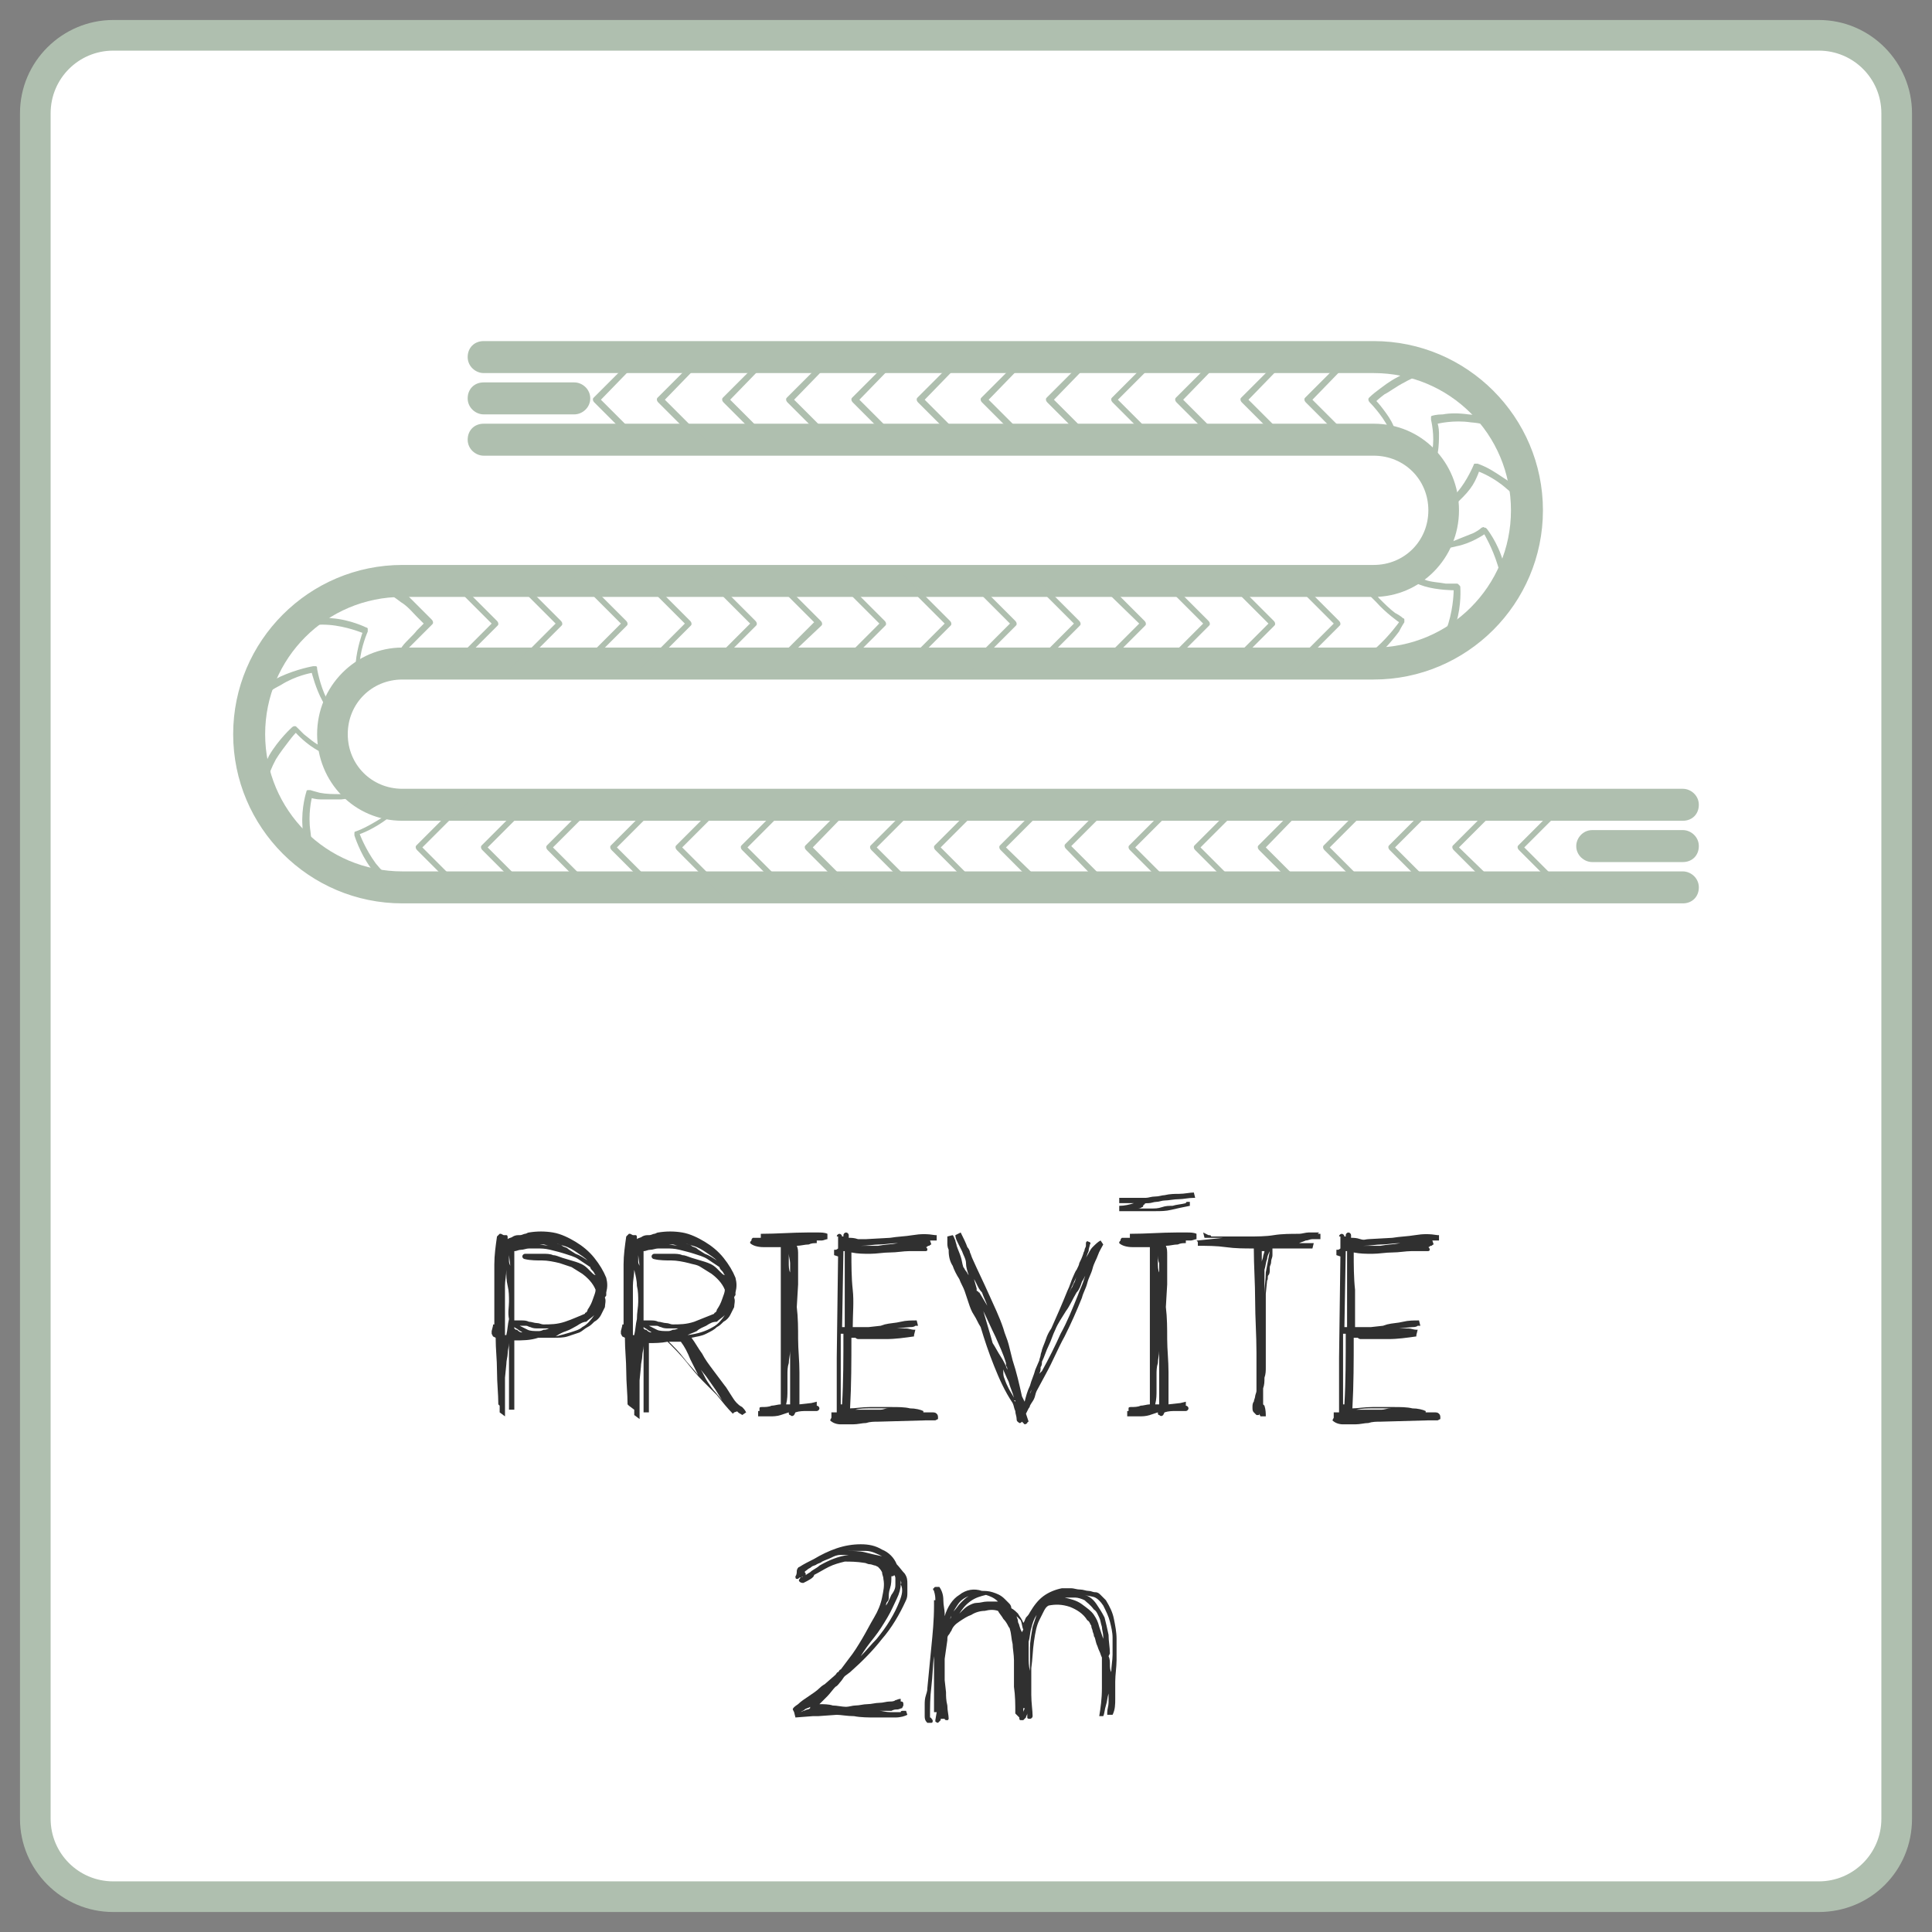 <?xml version="1.0" encoding="utf-8"?>
<!-- Generator: Adobe Illustrator 20.1.0, SVG Export Plug-In . SVG Version: 6.00 Build 0)  -->
<svg version="1.1" id="Layer_1" xmlns="http://www.w3.org/2000/svg" xmlns:xlink="http://www.w3.org/1999/xlink" x="0px" y="0px"
	 viewBox="0 0 145 145" style="enable-background:new 0 0 145 145;" xml:space="preserve">
<rect x="0" y="0" width="145" height="145" fill="#808080" stroke="none"/>
<style type="text/css">
	.st0{fill:#FFFFFF;}
	.st1{fill:#303030;}
	.st2{fill:#AFBFAF;}
</style>
<path class="st0" d="M8,3.4C5.5,3.4,3.4,5.5,3.4,8V137c0,2.6,2.1,4.7,4.7,4.7H137c2.6,0,4.7-2.1,4.7-4.7V8c0-2.6-2.1-4.7-4.7-4.7H8z
	"/>
<g>
	<g>
		<g>
			<path class="st1" d="M37.5,105.5c0,0-0.1-0.1-0.1-0.1c0-0.8-0.1-1.6-0.1-2.5s-0.1-1.6-0.1-2.5l-0.2-0.1l-0.1-0.2l0-0.1v-0.1l0,0
				l0.1-0.4c0-0.1,0-0.1,0.1-0.1c0-0.4,0-0.8,0-1.2c0-0.4,0-0.8,0-1.2c0-0.7,0-1.4,0-2.1c0-0.7,0.1-1.4,0.2-2.1l0.2-0.2h0.1l0.2,0.1
				c0.1,0,0.1,0,0.2,0c0.1,0,0.1,0.1,0.1,0.2v0.1c0.1-0.1,0.3-0.1,0.4-0.2c0.2-0.1,0.3-0.1,0.5-0.1c0.2,0,0.3-0.1,0.4-0.1
				s0.2-0.1,0.3-0.1c0.6-0.1,1.2-0.1,1.8,0c0.6,0.1,1.2,0.4,1.7,0.7c0.5,0.3,1,0.7,1.4,1.2c0.4,0.5,0.7,1,0.9,1.5
				c0.1,0.4,0.1,0.7,0,1.1c0,0.1,0,0.2,0,0.2c0,0.1-0.1,0.1-0.1,0.2c0.1,0.2,0,0.5,0,0.7c-0.1,0.2-0.2,0.4-0.3,0.6s-0.3,0.4-0.5,0.5
				c-0.2,0.2-0.3,0.3-0.5,0.4c-0.2,0.1-0.4,0.3-0.6,0.4c-0.3,0.1-0.6,0.2-0.9,0.3s-0.7,0.1-1.1,0.1c-0.4,0-0.7,0-1.1,0
				c-0.6,0.2-1.2,0.2-1.8,0.2c0,0.9,0,1.8,0,2.6c0,0.9,0,1.8,0,2.6c0,0-0.1,0-0.1,0c0,0-0.1,0-0.1,0c0,0-0.1,0-0.2,0
				c0-0.8,0-1.7,0-2.5c0-0.8,0-1.6,0-2.5c0,0.3-0.1,0.5-0.1,0.8c0,0.2-0.1,0.5-0.1,0.8l-0.1,1c0,0.4,0,0.7,0,1.1c0,0.4,0,0.7,0,1.1
				c0,0.1,0,0.3,0,0.4v0.3l-0.4-0.3v-0.4L37.5,105.5z M38.2,97.7c0-0.4,0-0.8-0.1-1.2S38,95.7,38,95.3c0,0.4-0.1,0.8-0.1,1.2
				c0,0.4,0,0.7,0,1l0,2.7H38c0.1-0.4,0.1-0.8,0.2-1.2C38.1,98.5,38.2,98.1,38.2,97.7z M38.2,94.2c0,0.1,0,0.2,0,0.4
				c0,0.1,0,0.2,0.1,0.4L38.2,94.2L38.2,94.2z M39.7,93.7c-0.2,0-0.4,0.1-0.6,0.1c-0.2,0-0.3,0.1-0.5,0.1c0,0.9,0,1.7,0,2.6
				c0,0.8,0,1.7,0,2.6c0.1,0,0.3,0,0.5,0c0.2,0,0.4,0,0.6,0.1c0.2,0,0.4,0.1,0.6,0.1c0.2,0,0.3,0.1,0.5,0.1c0.5,0,1,0,1.6-0.2
				s1-0.4,1.5-0.6c0-0.1,0.1-0.1,0.1-0.1c0,0,0.1-0.1,0.1-0.2c0.2-0.3,0.3-0.5,0.4-0.8s0.2-0.5,0.2-0.7c-0.2-0.5-0.6-0.9-1-1.2
				c-0.3-0.2-0.5-0.3-0.8-0.5c-0.3-0.1-0.6-0.2-0.9-0.3c-0.4-0.1-0.9-0.2-1.3-0.2c-0.4,0-0.9,0-1.3-0.1c-0.1,0-0.2-0.1-0.2-0.2
				s0.1-0.2,0.2-0.2c0.2,0,0.5,0,0.7,0c0.2,0,0.5,0,0.7,0c0.2,0,0.5,0,0.7,0.1c0.2,0,0.4,0.1,0.7,0.2c0.3,0.1,0.7,0.2,1,0.3
				c0.3,0.1,0.6,0.2,0.9,0.5c0.1,0.1,0.2,0.2,0.3,0.3s0.2,0.2,0.3,0.2c-0.1-0.1-0.1-0.2-0.2-0.3c-0.1-0.1-0.2-0.2-0.2-0.3
				c-0.3-0.2-0.6-0.4-0.9-0.6c-0.3-0.2-0.7-0.3-1-0.4s-0.7-0.2-1.1-0.3c-0.4-0.1-0.7-0.1-1-0.1c-0.1,0-0.1,0-0.2,0
				C39.9,93.7,39.8,93.7,39.7,93.7z M39.2,100c-0.1-0.1-0.2-0.1-0.3-0.2c-0.1-0.1-0.2-0.1-0.3-0.2v0.1c0.1,0.1,0.1,0.1,0.2,0.1
				C39,100,39.1,100,39.2,100L39.2,100z M39,99.5c0.2,0.1,0.4,0.2,0.6,0.3c0.2,0.1,0.5,0.1,0.8,0.1c0.1,0,0.2,0,0.4-0.1
				c0.1,0,0.2,0,0.4-0.1H41c-0.2,0-0.4,0-0.6,0c-0.2,0-0.4,0-0.6-0.1c-0.1,0-0.2-0.1-0.3-0.1C39.3,99.5,39.2,99.5,39,99.5z
				 M40.5,93.4l0.7,0.1c-0.1,0-0.3-0.1-0.4-0.1c-0.1,0-0.3,0-0.4,0c-0.1,0-0.1,0-0.2,0c0,0-0.1,0-0.2,0L40.5,93.4z M40.8,93
				c0.4,0.1,0.7,0.2,0.9,0.3s0.4,0.1,0.5,0.2s0.3,0.1,0.4,0.2c0.1,0.1,0.3,0.2,0.6,0.4c0.3,0.1,0.6,0.3,0.9,0.5
				c-0.2-0.2-0.5-0.4-0.8-0.6s-0.6-0.4-1-0.5c-0.3-0.1-0.6-0.2-1-0.3c-0.3-0.1-0.6-0.1-0.9-0.2L40.8,93z M43.3,99.5
				c-0.2,0.1-0.5,0.3-0.8,0.4s-0.5,0.2-0.8,0.4c0.4-0.1,0.8-0.2,1.1-0.3s0.7-0.2,0.9-0.4c0.4-0.2,0.7-0.6,0.9-0.9
				c-0.2,0.2-0.4,0.3-0.6,0.5C43.8,99.2,43.6,99.3,43.3,99.5C43.3,99.5,43.3,99.5,43.3,99.5C43.3,99.5,43.3,99.5,43.3,99.5z"/>
		</g>
		<g>
			<path class="st1" d="M47.2,105.5c0,0-0.1-0.1-0.1-0.1c0-0.8-0.1-1.6-0.1-2.5c0-0.8-0.1-1.6-0.1-2.5l-0.2-0.1l-0.1-0.2l0-0.1v-0.1
				l0,0l0.1-0.4c0-0.1,0-0.1,0.1-0.1c0-0.4,0-0.8,0-1.2c0-0.4,0-0.8,0-1.2c0-0.7,0-1.4,0-2.1s0.1-1.4,0.2-2.1l0.2-0.2h0.1l0.2,0.1
				c0.1,0,0.1,0,0.2,0s0.1,0.1,0.1,0.2v0.1c0.1-0.1,0.3-0.1,0.4-0.2c0.2-0.1,0.3-0.1,0.5-0.1s0.3-0.1,0.4-0.1s0.2-0.1,0.3-0.1
				c0.6-0.1,1.2-0.1,1.8,0c0.6,0.1,1.2,0.4,1.7,0.7c0.5,0.3,1,0.7,1.4,1.2c0.4,0.5,0.7,1,0.9,1.5c0.1,0.4,0.1,0.7,0,1.1
				c0,0.1,0,0.2,0,0.2s-0.1,0.1-0.1,0.2c0.1,0.2,0,0.5,0,0.7c-0.1,0.2-0.2,0.4-0.3,0.6c-0.1,0.2-0.3,0.4-0.5,0.5
				c-0.2,0.2-0.3,0.3-0.5,0.4c-0.2,0.2-0.4,0.3-0.8,0.5s-0.7,0.2-1.1,0.3c0.3,0.4,0.5,0.8,0.8,1.2c0.2,0.4,0.5,0.8,0.8,1.2
				c0.3,0.4,0.6,0.8,0.9,1.2c0.1,0.1,0.2,0.3,0.4,0.6s0.3,0.5,0.5,0.7c0.1,0.1,0.2,0.2,0.4,0.3c0.1,0.1,0.2,0.2,0.3,0.4l-0.3,0.2
				c-0.1-0.1-0.2-0.1-0.3-0.2c-0.1-0.1-0.2-0.2-0.2-0.3l-0.1-0.1h0l0.2,0.2c0,0,0,0.1,0.1,0.1l-0.3,0.1l-0.1,0.1
				c-0.4-0.4-0.8-0.9-1.2-1.4c-0.2-0.2-0.3-0.3-0.5-0.5c-0.2-0.2-0.3-0.3-0.5-0.5c-0.5-0.5-0.9-1-1.3-1.5c-0.4-0.5-0.9-1-1.4-1.5
				c-0.5,0.1-1,0.1-1.4,0.1c0,0.9,0,1.8,0,2.6c0,0.9,0,1.8,0,2.6c0,0-0.1,0-0.1,0c0,0-0.1,0-0.1,0c0,0-0.1,0-0.2,0
				c0-0.8,0-1.7,0-2.5c0-0.8,0-1.6,0-2.5c0,0.3-0.1,0.5-0.1,0.8c0,0.2-0.1,0.5-0.1,0.8l-0.1,1c0,0.4,0,0.7,0,1.1c0,0.4,0,0.7,0,1.1
				c0,0.1,0,0.3,0,0.4v0.3l-0.4-0.3v-0.4L47.2,105.5z M47.9,97.7c0-0.4,0-0.8-0.1-1.2c0-0.4-0.1-0.8-0.2-1.2c0,0.4-0.1,0.8-0.1,1.2
				c0,0.4,0,0.7,0,1l0,2.7h0.1c0.1-0.4,0.1-0.8,0.2-1.2C47.8,98.5,47.9,98.1,47.9,97.7z M47.9,94.2c0,0.1,0,0.2,0,0.4s0,0.2,0.1,0.4
				L47.9,94.2L47.9,94.2z M49.4,93.7c-0.2,0-0.4,0.1-0.6,0.1c-0.2,0-0.3,0.1-0.5,0.1c0,0.9,0,1.7,0,2.6c0,0.8,0,1.7,0,2.6
				c0.1,0,0.3,0,0.5,0c0.2,0,0.4,0,0.6,0.1c0.2,0,0.4,0.1,0.6,0.1c0.2,0,0.3,0.1,0.5,0.1c0.5,0,1,0,1.6-0.2c0.5-0.2,1-0.4,1.5-0.6
				c0-0.1,0.1-0.1,0.1-0.1c0,0,0.1-0.1,0.1-0.2c0.2-0.3,0.3-0.5,0.4-0.8s0.2-0.5,0.2-0.7c-0.2-0.5-0.6-0.9-1-1.2
				c-0.3-0.2-0.5-0.3-0.8-0.5s-0.6-0.2-0.9-0.3c-0.4-0.1-0.9-0.2-1.3-0.2c-0.4,0-0.9,0-1.3-0.1c-0.1,0-0.2-0.1-0.2-0.2
				s0.1-0.2,0.2-0.2c0.2,0,0.5,0,0.7,0s0.5,0,0.7,0c0.2,0,0.5,0,0.7,0.1c0.2,0,0.4,0.1,0.7,0.2c0.3,0.1,0.7,0.2,1,0.3
				c0.3,0.1,0.6,0.2,0.9,0.5c0.1,0.1,0.2,0.2,0.3,0.3c0.1,0.1,0.2,0.2,0.3,0.2c-0.1-0.1-0.1-0.2-0.2-0.3c-0.1-0.1-0.2-0.2-0.2-0.3
				c-0.3-0.2-0.6-0.4-0.9-0.6s-0.7-0.3-1-0.4s-0.7-0.2-1.1-0.3c-0.4-0.1-0.7-0.1-1-0.1c-0.1,0-0.1,0-0.2,0
				C49.6,93.7,49.5,93.7,49.4,93.7z M48.9,100c-0.1-0.1-0.2-0.1-0.3-0.2c-0.1-0.1-0.2-0.1-0.3-0.2v0.1c0.1,0.1,0.1,0.1,0.2,0.1
				C48.7,100,48.8,100,48.9,100L48.9,100z M48.7,99.5c0.2,0.1,0.4,0.2,0.6,0.3c0.2,0.1,0.5,0.1,0.8,0.1c0.1,0,0.2,0,0.4-0.1
				c0.1,0,0.2,0,0.4-0.1h-0.1c-0.2,0-0.4,0-0.6,0c-0.2,0-0.4,0-0.6-0.1c-0.1,0-0.2-0.1-0.3-0.1C49,99.5,48.8,99.5,48.7,99.5z
				 M50.2,93.4l0.7,0.1c-0.1,0-0.3-0.1-0.4-0.1c-0.1,0-0.3,0-0.4,0c-0.1,0-0.1,0-0.2,0s-0.1,0-0.2,0L50.2,93.4z M51.1,100.7
				c-0.3,0-0.6,0-0.9,0c0.4,0.4,0.8,0.8,1.1,1.2s0.7,0.8,1.1,1.3c-0.2-0.4-0.4-0.8-0.6-1.2C51.6,101.5,51.4,101.1,51.1,100.7z
				 M50.5,93c0.4,0.1,0.7,0.2,0.9,0.3s0.4,0.1,0.5,0.2c0.1,0.1,0.3,0.1,0.4,0.2c0.1,0.1,0.3,0.2,0.6,0.4c0.3,0.1,0.6,0.3,0.9,0.5
				c-0.2-0.2-0.5-0.4-0.8-0.6c-0.3-0.2-0.6-0.4-1-0.5c-0.3-0.1-0.6-0.2-1-0.3c-0.3-0.1-0.6-0.1-0.9-0.2L50.5,93z M53,99.5
				c-0.2,0.1-0.5,0.2-0.7,0.4c-0.2,0.1-0.5,0.2-0.7,0.3v0c0.8-0.1,1.4-0.3,1.9-0.6c0.4-0.2,0.7-0.6,0.9-0.9
				c-0.2,0.2-0.4,0.3-0.6,0.5C53.5,99.2,53.3,99.3,53,99.5C53,99.5,53,99.5,53,99.5C53,99.5,53,99.5,53,99.5z M52.6,102.8
				c0.2,0.3,0.3,0.6,0.5,0.9s0.4,0.6,0.6,0.8l0.5,0.6l-0.5-0.8l-0.7-1L52.6,102.8z"/>
		</g>
		<g>
			<path class="st1" d="M58.6,96.3c0-0.2,0-0.3,0-0.6s0-0.5,0-0.7s0-0.5,0-0.7c0-0.2,0-0.5,0-0.7c-0.5,0-0.9,0-1.3,0
				c-0.4,0-0.8-0.1-1-0.3c0-0.1,0-0.1,0.1-0.2c0-0.1,0-0.1,0.1-0.2c0.1,0,0.2,0,0.3,0c0.1,0,0.2,0,0.3,0v-0.3h0
				c1.2,0,2.4-0.1,3.5-0.1c0.3,0,0.5,0,0.8,0c0.2,0,0.5,0,0.7,0.1v0.4c0,0,0,0,0,0h0c-0.1,0-0.3,0.1-0.4,0.1s-0.3,0-0.4,0v0.2
				c-0.2,0-0.4,0-0.6,0.1c-0.3,0-0.6,0.1-0.9,0.1c0.1,0.2,0.1,0.4,0.1,0.7c0,0.3,0,0.6,0,0.9s0,0.6,0,0.8c0,0.2,0,0.4,0,0.5
				l-0.1,1.7c0.1,0.8,0.1,1.6,0.1,2.4c0,0.8,0.1,1.6,0.1,2.5c0,0.1,0,0.2,0,0.4c0,0.2,0,0.4,0,0.6c0,0.2,0,0.4,0,0.7
				c0,0.2,0,0.4,0,0.7l0.9-0.1l0.4-0.1h0v0.1l0,0.2h0c0.1,0,0.2,0.1,0.2,0.2s-0.1,0.2-0.2,0.2c-0.3,0-0.5,0-0.8,0
				c-0.2,0-0.5,0-0.8,0.1l-0.1,0.2c-0.1,0.1-0.2,0.1-0.3,0c-0.1,0-0.1-0.1-0.1-0.2l-0.6,0.2c-0.3,0.1-0.6,0.1-0.8,0.1
				c-0.3,0-0.6,0-0.9,0h0c0-0.1,0-0.1,0-0.2s0-0.1,0-0.2h0H57c0-0.1,0-0.1,0-0.2c0-0.1,0.1-0.1,0.2-0.1c0.2,0,0.5,0,0.7-0.1
				c0.2,0,0.5-0.1,0.7-0.1c0-0.3,0-0.6,0-0.9s0-0.6,0-0.8c0-1.2,0-2.5,0-3.7C58.6,98.8,58.6,97.6,58.6,96.3z M59,97
				c0,0.4,0,0.7,0,1.1c0,0.4,0,0.7,0,1.1c0-0.2,0-0.4,0-0.6c0-0.2,0-0.4,0-0.6c0,0,0-0.1,0-0.1c0,0,0-0.1,0-0.1L59,97z M59.1,103.2
				c0,0.4,0,0.7,0,1.1c0,0.4,0,0.7-0.1,1.1c0.1,0,0.2,0,0.3,0c0-0.7,0-1.3,0-2c0-0.7,0-1.3,0-2c0,0.3-0.1,0.6-0.1,0.9
				C59.1,102.6,59.1,102.9,59.1,103.2z M59.2,94.1c0,0.2,0,0.5,0,0.7s0,0.5,0.1,0.7c0-0.2,0-0.5,0-0.7
				C59.3,94.6,59.2,94.3,59.2,94.1z"/>
		</g>
		<g>
			<path class="st1" d="M62.8,92.8c0-0.1,0.1-0.2,0.2-0.2s0.2,0.1,0.2,0.2h0.1v-0.1c0-0.1,0.1-0.2,0.2-0.2s0.2,0.1,0.2,0.2v0.2
				c0.2,0,0.4,0,0.7,0.1c0.2,0,0.4,0,0.6,0l1.8-0.1c0.6-0.1,1.1-0.1,1.7-0.2c0.6-0.1,1.1-0.1,1.7,0h0.1l0,0.4h0h-0.5l0.1,0.3
				c0,0,0,0,0,0h0c-0.1,0-0.1,0.1-0.2,0.1c-0.1,0-0.1,0.1-0.2,0.1c0.1,0.1,0.1,0.1,0.1,0.2c0,0.1-0.1,0.1-0.2,0.1
				c-0.3,0-0.7,0-1.2,0c-0.4,0-0.9,0.1-1.4,0.1c-0.5,0-1,0.1-1.5,0.1c-0.5,0-0.9,0-1.4-0.1c0,0.9,0,1.9,0.1,2.8s0,1.8,0,2.8
				c0.2,0,0.4,0,0.6,0c0.2,0,0.4,0,0.6,0l0.9-0.1l0.3-0.1c0.4-0.1,0.8-0.1,1.2-0.2s0.8-0.1,1.2-0.1l0.1,0.4l-0.1,0h-0.1
				c-0.1,0.1-0.3,0.1-0.4,0.1l-1,0.1c0.3,0,0.5,0,0.7,0c0.2,0,0.4,0.1,0.6,0.1l0.1,0l-0.1,0.4v0.1h0v0h0c-0.7,0.1-1.4,0.2-2.1,0.2
				c-0.7,0-1.4,0-2.1,0c-0.1,0-0.2-0.1-0.2-0.1c-0.1,0-0.2,0-0.3,0c0,1.8,0,3.5-0.1,5.3c0.4,0,0.9-0.1,1.5-0.1c0.5,0,1.1,0,1.6,0
				c0.5,0,1,0,1.4,0.1c0.4,0,0.8,0.1,1,0.2h0v0h0l0,0.1c0.2,0,0.4,0,0.6,0c0.2,0,0.3,0,0.4,0.1c0.1,0.1,0.1,0.2,0.1,0.3
				c0,0,0,0,0,0.1l-0.2,0.1c-0.1,0-0.2,0-0.3,0c-0.1,0-0.2,0-0.4,0l-3.6,0.1c-0.3,0-0.6,0-0.9,0.1c-0.3,0-0.6,0.1-1,0.1
				c-0.3,0-0.6,0-0.9,0c-0.3,0-0.6-0.1-0.8-0.3l0.1-0.2c0-0.1,0-0.1,0-0.2c0-0.1,0-0.1,0-0.2c0.1,0,0.1,0,0.2,0s0.1,0,0.2,0
				c0-0.1,0-0.2,0-0.2c0-0.1,0-0.1,0-0.2v-3.7l0.1-7.6l-0.3-0.1v-0.4c0.1,0,0.1,0,0.1,0c0,0,0.1,0,0.2-0.1V92.8z M63.1,105.1
				c0,0.1,0,0.1,0,0.2c0,0,0,0.1,0,0.1h0.1c0.1-1.7,0.1-3.5,0.1-5.3c0,0-0.1,0-0.1,0s-0.1,0-0.1,0c0,0.8,0,1.7,0,2.5
				S63.1,104.3,63.1,105.1z M63.2,99.6l0.2,0c0-0.9,0-1.9,0-2.8s0-1.9,0-2.9c0,0,0,0-0.1,0L63.2,99.6z M66.7,105.7
				c-0.4,0-0.9,0-1.3,0s-0.9,0-1.2,0.1c0.2,0,0.4,0,0.6,0c0.2,0,0.4,0,0.6,0c0.2,0,0.5,0,0.7,0S66.4,105.7,66.7,105.7z M67.4,93.3
				c-0.5,0-1,0.1-1.4,0.1c-0.4,0-0.9,0.1-1.4,0.1c0.3,0,0.7,0,1.3,0C66.4,93.4,66.9,93.4,67.4,93.3z"/>
		</g>
		<g>
			<path class="st1" d="M76.3,106.5c0-0.2-0.1-0.4-0.1-0.6c-0.1-0.2-0.1-0.4-0.2-0.6c-0.6-0.9-1-1.8-1.4-2.8c-0.4-1-0.7-1.9-1-2.9
				c-0.2-0.3-0.3-0.6-0.5-0.9c-0.2-0.3-0.3-0.6-0.4-0.9c-0.1-0.3-0.2-0.6-0.3-0.9S72.1,96.3,72,96c-0.2-0.3-0.4-0.7-0.5-1
				c-0.2-0.3-0.3-0.7-0.3-1.1v-0.1h0c-0.1-0.2-0.1-0.4-0.1-0.5c0-0.2,0-0.4,0-0.5l0.4-0.1c0.1,0.1,0.1,0.2,0.2,0.4
				c0,0.1,0.1,0.3,0.1,0.4c0.1,0.3,0.2,0.5,0.3,0.8s0.1,0.5,0.2,0.8c0.1,0.1,0.1,0.2,0.2,0.3c0.1,0.1,0.1,0.2,0.2,0.3
				c-0.1-0.3-0.2-0.6-0.2-0.9s-0.2-0.6-0.3-0.9c-0.1-0.2-0.2-0.4-0.3-0.6c-0.1-0.2-0.2-0.4-0.2-0.6l0.4-0.2c0.2,0.4,0.4,0.8,0.5,1.1
				c0.1,0.1,0.2,0.3,0.2,0.4c0.1,0.2,0.1,0.3,0.2,0.5c0.4,0.9,0.8,1.7,1.2,2.6c0.4,0.9,0.8,1.7,1.1,2.6c0.1,0.4,0.3,0.8,0.4,1.2
				s0.2,0.8,0.3,1.2c0.3,0.9,0.5,1.8,0.7,2.7l0.2,0.4c0.1-0.4,0.2-0.8,0.4-1.2c0.1-0.4,0.3-0.8,0.4-1.2l0.3-0.7
				c0-0.1,0.1-0.3,0.1-0.4c0-0.1,0.1-0.3,0.1-0.4c0.1-0.3,0.2-0.5,0.3-0.8c0.1-0.3,0.2-0.5,0.4-0.8c0.4-0.9,0.8-1.8,1.2-2.8
				c0.2-0.4,0.3-0.8,0.4-1c0.1-0.2,0.2-0.5,0.3-0.6c0.1-0.2,0.2-0.4,0.2-0.5c0.1-0.2,0.2-0.4,0.3-0.7c0-0.1,0.1-0.2,0.1-0.3
				c0-0.1,0.1-0.2,0.1-0.3c0-0.1,0-0.1,0-0.2c0-0.1,0.1-0.2,0.2-0.1c0.1,0,0.2,0.1,0.1,0.2c0,0.1-0.1,0.3-0.1,0.5
				c-0.1,0.2-0.1,0.3-0.2,0.5c0.2-0.3,0.3-0.6,0.5-0.8c0.2-0.2,0.4-0.4,0.6-0.5l0.2,0.3c-0.1,0.2-0.3,0.5-0.4,0.8
				c-0.1,0.3-0.3,0.6-0.4,1c-0.1,0.4-0.3,0.7-0.4,1.1c-0.1,0.4-0.3,0.7-0.4,1.1c-0.4,1-0.8,1.9-1.3,2.9c-0.5,0.9-0.9,1.9-1.4,2.8
				l-0.7,1.3c-0.1,0.2-0.1,0.4-0.2,0.6s-0.2,0.3-0.3,0.5c0,0,0,0.1-0.1,0.2l-0.2,0.4l0.2,0.6c-0.1,0-0.1,0.1-0.1,0.1
				c0,0-0.1,0.1-0.2,0.1l-0.2-0.2c-0.1,0.1-0.1,0.1-0.2,0.1C76.4,106.7,76.3,106.7,76.3,106.5z M72.9,96.8L72.9,96.8
				C72.9,96.8,72.9,96.7,72.9,96.8C72.9,96.7,72.9,96.8,72.9,96.8z M73.1,96l0.2,0.7c0,0,0,0,0,0.1c0,0.1,0,0.1,0.1,0.1
				c0,0,0,0.1,0.1,0.1l0.6,1c-0.1-0.3-0.3-0.7-0.4-1C73.4,96.7,73.3,96.3,73.1,96z M75.5,102.3c-0.2-0.7-0.5-1.3-0.8-2
				c-0.3-0.6-0.6-1.3-0.9-1.9l0.5,1.7l0.2,0.7c0.2,0.3,0.4,0.7,0.6,1c0.2,0.3,0.4,0.7,0.5,1c0-0.1,0-0.2-0.1-0.3
				C75.5,102.5,75.5,102.4,75.5,102.3z M75.4,103.5c0.1,0.3,0.2,0.5,0.3,0.7c0.1,0.2,0.3,0.5,0.4,0.7c-0.1-0.4-0.3-0.8-0.4-1.2
				c-0.2-0.4-0.3-0.7-0.5-1.1c0.1,0.1,0.1,0.3,0.1,0.4S75.3,103.3,75.4,103.5z M76.2,105.2C76.2,105.2,76.2,105.2,76.2,105.2
				c0-0.1,0-0.1,0-0.1c0,0-0.1,0-0.1,0L76.2,105.2z M77.3,104.6C77.3,104.6,77.3,104.6,77.3,104.6c0.1-0.2,0.1-0.2,0.1-0.3
				c0-0.1,0.1-0.2,0.1-0.3c0,0.1-0.1,0.2-0.1,0.3C77.4,104.4,77.3,104.5,77.3,104.6z M78.2,102.9c0.5-0.9,1-1.9,1.4-2.8
				c0.5-0.9,0.9-1.9,1.3-2.9c0.1-0.3,0.3-0.7,0.4-1c0.1-0.3,0.2-0.7,0.4-1c-0.2,0.4-0.3,0.7-0.5,1c-0.1,0.3-0.2,0.6-0.4,0.8
				c-0.3,0.5-0.5,1-0.8,1.4c-0.3,0.5-0.6,0.9-0.8,1.4c-0.2,0.4-0.3,0.8-0.5,1.2c-0.2,0.4-0.3,0.8-0.5,1.2c0,0.1,0,0.3-0.1,0.4
				c0,0.2,0,0.3-0.1,0.5C78.1,103,78.1,103,78.2,102.9C78.1,102.9,78.1,102.9,78.2,102.9z M80.2,97.1l0.2-0.4
				c0.1-0.1,0.1-0.2,0.2-0.4c0.1-0.1,0.1-0.3,0.2-0.5L80.2,97.1z"/>
		</g>
		<g>
			<path class="st1" d="M86.3,96.3c0-0.2,0-0.3,0-0.6s0-0.5,0-0.7s0-0.5,0-0.7c0-0.2,0-0.5,0-0.7c-0.5,0-0.9,0-1.3,0
				c-0.4,0-0.8-0.1-1-0.3c0-0.1,0-0.1,0.1-0.2c0-0.1,0-0.1,0.1-0.2c0.1,0,0.2,0,0.3,0c0.1,0,0.2,0,0.3,0v-0.3h0
				c1.2,0,2.4-0.1,3.5-0.1c0.3,0,0.5,0,0.8,0c0.2,0,0.5,0,0.7,0.1v0.4c0,0,0,0,0,0h0c-0.1,0-0.3,0.1-0.4,0.1s-0.3,0-0.4,0v0.2
				c-0.2,0-0.4,0-0.6,0.1c-0.3,0-0.6,0.1-0.9,0.1c0.1,0.2,0.1,0.4,0.1,0.7c0,0.3,0,0.6,0,0.9s0,0.6,0,0.8c0,0.2,0,0.4,0,0.5
				l-0.1,1.7c0.1,0.8,0.1,1.6,0.1,2.4c0,0.8,0.1,1.6,0.1,2.5c0,0.1,0,0.2,0,0.4c0,0.2,0,0.4,0,0.6c0,0.2,0,0.4,0,0.7
				c0,0.2,0,0.4,0,0.7l0.9-0.1l0.4-0.1h0v0.1l0,0.2h0c0.1,0,0.2,0.1,0.2,0.2s-0.1,0.2-0.2,0.2c-0.3,0-0.5,0-0.8,0
				c-0.2,0-0.5,0-0.8,0.1l-0.1,0.2c-0.1,0.1-0.2,0.1-0.3,0c-0.1,0-0.1-0.1-0.1-0.2l-0.6,0.2c-0.3,0.1-0.6,0.1-0.8,0.1
				c-0.3,0-0.6,0-0.9,0h0c0-0.1,0-0.1,0-0.2s0-0.1,0-0.2h0h0.1c0-0.1,0-0.1,0-0.2c0-0.1,0.1-0.1,0.2-0.1c0.2,0,0.5,0,0.7-0.1
				c0.2,0,0.5-0.1,0.7-0.1c0-0.3,0-0.6,0-0.9s0-0.6,0-0.8c0-1.2,0-2.5,0-3.7C86.3,98.8,86.3,97.6,86.3,96.3z M86.7,97
				c0,0.4,0,0.7,0,1.1c0,0.4,0,0.7,0,1.1c0-0.2,0-0.4,0-0.6c0-0.2,0-0.4,0-0.6c0,0,0-0.1,0-0.1c0,0,0-0.1,0-0.1L86.7,97z
				 M86.8,103.2c0,0.4,0,0.7,0,1.1c0,0.4,0,0.7-0.1,1.1c0.1,0,0.2,0,0.3,0c0-0.7,0-1.3,0-2c0-0.7,0-1.3,0-2c0,0.3-0.1,0.6-0.1,0.9
				C86.8,102.6,86.8,102.9,86.8,103.2z M86.9,94.1c0,0.2,0,0.5,0,0.7s0,0.5,0.1,0.7c0-0.2,0-0.5,0-0.7
				C86.9,94.6,86.9,94.3,86.9,94.1z"/>
		</g>
		<g>
			<path class="st1" d="M90.7,92.7c0.1,0,0.2,0,0.2,0.1c0.2,0,0.4,0,0.6,0c0.2,0,0.4,0,0.6,0c0.3,0,0.5,0,0.8,0c0.3,0,0.5,0,0.8,0
				c0.6,0,1.3,0,1.9-0.1c0.6-0.1,1.3-0.1,1.9-0.1c0.2,0,0.5-0.1,0.7-0.1c0.2,0,0.4,0,0.6,0H99l-0.1,0.1c0,0,0.1,0,0.2,0V93l0,0
				c-0.1,0-0.1,0-0.2,0c-0.1,0-0.1,0-0.2,0c0,0-0.1,0-0.2,0c-0.2,0-0.3,0.1-0.5,0.1c-0.2,0.1-0.3,0.1-0.5,0.2c0.2,0,0.4,0,0.5,0
				s0.4,0,0.5,0h0.1l-0.1,0.4h0c-0.5,0-1,0-1.5,0c-0.5,0-1,0-1.5,0c0,0.1,0,0.3,0,0.5c0,0.2-0.1,0.3-0.1,0.5s-0.1,0.3-0.1,0.4
				c0,0.1,0,0.2,0,0.2c0,0.1,0,0.3-0.1,0.4s0,0.3-0.1,0.4l-0.1,1c0,0.9,0,1.8,0,2.7c0,0.9,0,1.8,0,2.8c0,0.3,0,0.5-0.1,0.8
				c0,0.3,0,0.5-0.1,0.8c0,0.2,0,0.4,0,0.6s0,0.4,0,0.6l0.1,0.1c0.1,0.3,0.1,0.6,0.1,0.8l-0.4,0l-0.1-0.2c0,0,0,0,0,0.1c0,0,0,0,0,0
				l0,0c-0.1,0-0.1,0-0.1,0s-0.1,0-0.1,0l-0.1-0.1c-0.1-0.1-0.1-0.1-0.1-0.1c-0.1-0.1-0.1-0.2-0.1-0.4c0-0.1,0-0.3,0.1-0.4
				c0-0.1,0.1-0.3,0.1-0.4c0-0.1,0.1-0.3,0.1-0.4s0-0.3,0-0.6s0-0.6,0-0.9c0-0.3,0-0.6,0-0.9c0-0.3,0-0.4,0-0.5
				c0-1.3-0.1-2.6-0.1-3.9s-0.1-2.6-0.1-3.9c-0.7,0-1.4,0-2.1-0.1c-0.7-0.1-1.4-0.1-2.1-0.1h0c0-0.1,0-0.1,0-0.2
				c0-0.1,0-0.1-0.1-0.2h0.1l1.9-0.2h0c-0.2,0-0.5,0-0.7,0c-0.2,0-0.5,0-0.7,0l-0.1-0.4l0,0L90.7,92.7z M94.7,94.7
				c0-0.1,0.1-0.3,0.1-0.4s0.1-0.3,0.1-0.4h-0.2L94.7,94.7z M95.3,93.9c-0.1,0.2-0.2,0.4-0.2,0.6C95,94.7,95,95,94.9,95.3
				c0,0.3,0,0.6,0,0.9c0,0.3,0,0.6,0,0.9c0-0.5,0.1-1.1,0.1-1.6C95.1,95,95.2,94.4,95.3,93.9z"/>
		</g>
		<g>
			<path class="st1" d="M100.5,92.8c0-0.1,0.1-0.2,0.2-0.2s0.2,0.1,0.2,0.2h0.1v-0.1c0-0.1,0.1-0.2,0.2-0.2s0.2,0.1,0.2,0.2v0.2
				c0.2,0,0.4,0,0.7,0.1s0.4,0,0.6,0l1.8-0.1c0.6-0.1,1.1-0.1,1.7-0.2c0.6-0.1,1.1-0.1,1.7,0h0.1l0,0.4h0h-0.5l0.1,0.3c0,0,0,0,0,0
				h0c-0.1,0-0.1,0.1-0.2,0.1c-0.1,0-0.1,0.1-0.2,0.1c0.1,0.1,0.1,0.1,0.1,0.2c0,0.1-0.1,0.1-0.2,0.1c-0.3,0-0.7,0-1.2,0
				c-0.4,0-0.9,0.1-1.4,0.1c-0.5,0-1,0.1-1.5,0.1c-0.5,0-0.9,0-1.4-0.1c0,0.9,0,1.9,0.1,2.8c0,0.9,0,1.8,0,2.8c0.2,0,0.4,0,0.6,0
				s0.4,0,0.6,0l0.9-0.1l0.3-0.1c0.4-0.1,0.8-0.1,1.2-0.2c0.4-0.1,0.8-0.1,1.2-0.1l0.1,0.4l-0.1,0h-0.1c-0.1,0.1-0.3,0.1-0.4,0.1
				l-1,0.1c0.3,0,0.5,0,0.7,0c0.2,0,0.4,0.1,0.6,0.1l0.1,0l-0.1,0.4v0.1h0v0h0c-0.7,0.1-1.4,0.2-2.1,0.2c-0.7,0-1.4,0-2.1,0
				c-0.1,0-0.2-0.1-0.2-0.1c-0.1,0-0.2,0-0.3,0c0,1.8,0,3.5-0.1,5.3c0.4,0,0.9-0.1,1.5-0.1c0.5,0,1.1,0,1.6,0c0.5,0,1,0,1.4,0.1
				c0.4,0,0.8,0.1,1,0.2h0v0h0l0,0.1c0.2,0,0.4,0,0.6,0c0.2,0,0.3,0,0.4,0.1c0.1,0.1,0.1,0.2,0.1,0.3c0,0,0,0,0,0.1l-0.2,0.1
				c-0.1,0-0.2,0-0.3,0c-0.1,0-0.2,0-0.4,0l-3.6,0.1c-0.3,0-0.6,0-0.9,0.1c-0.3,0-0.6,0.1-1,0.1s-0.6,0-0.9,0
				c-0.3,0-0.6-0.1-0.8-0.3l0.1-0.2c0-0.1,0-0.1,0-0.2c0-0.1,0-0.1,0-0.2c0.1,0,0.1,0,0.2,0s0.1,0,0.2,0c0-0.1,0-0.2,0-0.2
				c0-0.1,0-0.1,0-0.2v-3.7l0.1-7.6l-0.3-0.1v-0.4c0.1,0,0.1,0,0.1,0s0.1,0,0.2-0.1V92.8z M100.8,105.1c0,0.1,0,0.1,0,0.2
				c0,0,0,0.1,0,0.1h0.1c0.1-1.7,0.1-3.5,0.1-5.3c0,0-0.1,0-0.1,0c0,0-0.1,0-0.1,0c0,0.8,0,1.7,0,2.5S100.8,104.3,100.8,105.1z
				 M100.9,99.6l0.2,0c0-0.9,0-1.9,0-2.8c0-1,0-1.9,0-2.9c0,0,0,0-0.1,0L100.9,99.6z M104.4,105.7c-0.4,0-0.9,0-1.3,0
				c-0.4,0-0.9,0-1.3,0.1c0.2,0,0.4,0,0.6,0c0.2,0,0.4,0,0.6,0c0.2,0,0.5,0,0.7,0S104.1,105.7,104.4,105.7z M105.1,93.3
				c-0.5,0-1,0.1-1.4,0.1s-0.9,0.1-1.4,0.1c0.3,0,0.7,0,1.3,0C104.1,93.4,104.6,93.4,105.1,93.3z"/>
		</g>
		<g>
			<g>
				<path class="st1" d="M85.1,90.3c-0.2,0-0.3,0-0.5,0c-0.2,0-0.3,0-0.5,0h0h-0.1c0-0.1,0-0.1,0-0.2c0-0.1,0-0.1,0-0.2
					c0.2,0,0.4,0,0.5,0s0.2,0,0.3,0c0.1,0,0.2,0,0.3,0c0.1,0,0.3,0,0.5,0c0,0,0.1,0,0.2,0c0.1,0,0.1,0,0.2,0c0.2,0,0.4-0.1,0.7-0.1
					s0.5-0.1,0.7-0.1c0.4-0.1,0.8-0.1,1.1-0.1c0.4,0,0.8-0.1,1.1-0.1h0l0.1,0.4h-0.1c-0.4,0-0.8,0.1-1.1,0.1c-0.4,0-0.8,0.1-1.1,0.1
					c-0.2,0-0.4,0.1-0.6,0.1c-0.2,0-0.4,0.1-0.6,0.1c-0.2,0-0.3,0-0.3,0.1c0,0-0.1,0-0.1,0.1c0,0,0,0.1-0.1,0.1c0,0-0.1,0.1-0.3,0.1
					c0.4,0,0.7,0,1,0c0.3,0,0.5,0,0.8-0.1s0.5-0.1,0.8-0.1c0.3-0.1,0.6-0.1,1-0.2c0-0.1,0.1-0.1,0.1-0.1l0.2,0h0v0.1l0,0.2
					c0,0,0,0,0,0h0c-0.5,0.1-1,0.2-1.4,0.3c-0.4,0.1-0.8,0.1-1.2,0.1c-0.4,0-0.8,0-1.2,0s-0.9,0-1.4,0c0,0,0,0-0.1,0
					c0-0.1,0-0.1,0-0.2c0-0.1,0-0.1,0-0.2h0C84.4,90.5,84.8,90.4,85.1,90.3z"/>
			</g>
		</g>
	</g>
	<g>
		<path class="st2" d="M136.5,143.5H8.5c-3.9,0-7-3.2-7-7V8.5c0-3.9,3.2-7,7-7h128c3.9,0,7,3.2,7,7v128
			C143.5,140.4,140.4,143.5,136.5,143.5z M8.5,3.8c-2.6,0-4.7,2.1-4.7,4.7v128c0,2.6,2.1,4.7,4.7,4.7h128c2.6,0,4.7-2.1,4.7-4.7V8.5
			c0-2.6-2.1-4.7-4.7-4.7H8.5z"/>
	</g>
	<g>
		<path class="st1" d="M60.3,118.8c-0.1,0-0.2,0-0.3-0.1s0-0.2,0.1-0.3c0.3-0.1,0.5-0.3,0.7-0.4c0.2-0.2,0.5-0.3,0.7-0.5
			c0.7-0.4,1.4-0.7,2.2-0.8c-0.2,0-0.5,0-0.6,0c-0.3,0-0.5,0.1-0.7,0.2s-0.5,0.2-0.7,0.3c-0.1,0.1-0.2,0.1-0.4,0.2
			c-0.1,0.1-0.3,0.1-0.4,0.2c-0.1,0.1-0.2,0.1-0.3,0.2c-0.1,0.1-0.2,0.1-0.2,0.2c0.1,0.1,0.1,0.2,0,0.3l-0.1,0.1l-0.1-0.1
			c0,0.1-0.1,0.1-0.2,0.1h0v0c-0.1,0.1-0.1,0.1-0.2,0.1c-0.1,0-0.1-0.1-0.1-0.2c0.1-0.1,0.1-0.3,0.1-0.4c0-0.1,0.1-0.3,0.2-0.3
			c0.3-0.2,0.7-0.4,1.1-0.6c0.5-0.3,1.1-0.6,1.7-0.8c0.6-0.2,1.2-0.3,1.8-0.3c0.6,0,1.1,0.1,1.6,0.4c0.5,0.2,0.9,0.6,1.1,1.1
			c0.2,0.2,0.4,0.5,0.6,0.7c0.2,0.3,0.2,0.5,0.2,0.8c0,0.2,0,0.4,0,0.6c0,0.2,0,0.4-0.1,0.6c-0.5,1.1-1.1,2.1-1.8,2.9
			c-0.7,0.9-1.5,1.7-2.4,2.5l-0.4,0.3c-0.1,0.1-0.2,0.3-0.3,0.4c-0.1,0.1-0.2,0.3-0.4,0.4c-0.2,0.2-0.4,0.5-0.6,0.7
			c-0.2,0.2-0.4,0.4-0.6,0.6c0.3,0,0.7,0,1,0.1c0.3,0,0.7,0.1,1,0.1c0.2,0,0.5-0.1,0.7-0.1c0.3,0,0.6-0.1,0.9-0.1
			c0.3,0,0.6-0.1,0.9-0.1c0.3,0,0.5-0.1,0.8-0.1c0.1,0,0.3,0,0.4-0.1c0.1,0,0.2-0.1,0.4-0.1v0.2c0.1,0,0.2,0,0.2,0.2v0.1l-0.1,0.2
			c-0.1,0-0.2,0.1-0.4,0.1c-0.1,0-0.2,0-0.4,0.1h-0.1c-0.1,0-0.1,0-0.2,0c0,0-0.1,0-0.2,0H66c0.2,0,0.5,0.1,0.8,0.1
			c0.3,0,0.6,0,0.8,0c0-0.1,0.1-0.1,0.2-0.1c0.1,0,0.1,0,0.1,0c0,0,0.1,0,0.1,0l0.1,0.3c-0.2,0.1-0.5,0.2-0.9,0.2
			c-0.4,0-0.9,0-1.5,0c-0.5,0-1.1,0-1.6-0.1c-0.5,0-1-0.1-1.3-0.1l-1.4,0.1c-0.1,0-0.1,0-0.2,0c0,0-0.1,0-0.2,0l-1.3,0.1l-0.1-0.4h0
			v0h0c0,0,0,0,0,0c0,0,0,0,0,0l-0.1-0.2c0-0.1,0.1-0.2,0.4-0.4c0.2-0.2,0.5-0.4,0.8-0.6c0.3-0.2,0.6-0.4,0.8-0.6
			c0.2-0.2,0.4-0.3,0.4-0.3l0.8-0.7c0.1-0.1,0.1-0.2,0.2-0.2c0.1-0.1,0.1-0.2,0.2-0.2l0.6-0.8c0.4-0.5,0.7-1,1-1.5
			c0.3-0.5,0.6-1.1,0.9-1.6c0.3-0.5,0.5-1,0.6-1.5c0.1-0.5,0.2-0.9,0.1-1.4c0-0.2-0.1-0.3-0.1-0.5c-0.1-0.2-0.2-0.3-0.3-0.4
			l-0.2-0.1c-0.1,0-0.3-0.1-0.4-0.1c-0.2,0-0.3-0.1-0.4-0.1c-0.6-0.1-1.1-0.1-1.5-0.1c-0.4,0.1-0.8,0.2-1.2,0.4
			c-0.4,0.2-0.7,0.4-1.1,0.6C61.1,118.4,60.7,118.6,60.3,118.8z M60.3,128.4c0.1,0,0.2-0.1,0.3-0.1c0.1,0,0.2-0.1,0.2-0.1v0
			c0,0,0-0.1,0-0.1c-0.1,0.1-0.3,0.1-0.4,0.2c-0.1,0.1-0.2,0.1-0.3,0.2L60.3,128.4z M61,128.4h0.1C61.1,128.4,61.1,128.4,61,128.4
			L61,128.4z M66.2,116.8c-0.4-0.2-0.8-0.4-1.2-0.4c-0.5,0-0.9,0-1.4,0c0.4,0,0.9,0,1.3,0.1C65.3,116.6,65.7,116.7,66.2,116.8z
			 M67.6,118.9c0,0.3-0.1,0.7-0.3,1.1c-0.2,0.4-0.4,0.9-0.7,1.4s-0.6,1-1,1.5c-0.4,0.5-0.7,0.9-1,1.4c0.4-0.4,0.8-0.9,1.2-1.3
			c0.4-0.5,0.7-0.9,1-1.4c0.3-0.5,0.5-0.9,0.7-1.4C67.7,119.7,67.8,119.3,67.6,118.9c0.1-0.1,0-0.2,0-0.3
			C67.6,118.7,67.6,118.8,67.6,118.9z M67.2,118.9c0-0.1,0-0.2,0-0.4c0-0.1,0-0.2-0.1-0.3c0,0.1-0.1,0.1-0.2,0.1
			c0,0.3,0,0.6-0.1,0.9c-0.1,0.3-0.1,0.5-0.1,0.7c0,0.1,0,0.2-0.1,0.3s-0.1,0.2-0.1,0.3c0.2-0.3,0.3-0.6,0.4-0.8
			C67.2,119.3,67.2,119.1,67.2,118.9z"/>
		<path class="st1" d="M70.1,119.4c-0.1-0.1-0.1-0.2,0-0.2c0-0.1,0.1-0.1,0.2-0.1c0.1,0,0.2,0,0.2,0c0.2,0.3,0.3,0.6,0.3,1
			c0,0.4,0.1,0.7,0.1,1c0,0,0,0.1,0,0.1c0,0,0,0.1,0,0.1l0,0c0.2-0.7,0.6-1.3,1.1-1.6c0.5-0.4,1.1-0.5,1.7-0.3c0.2,0,0.5,0,0.8,0.1
			c0.3,0.1,0.6,0.2,0.9,0.5c0.1,0.1,0.2,0.2,0.3,0.3c0.1,0.1,0.2,0.2,0.2,0.4c0.2,0.1,0.4,0.3,0.5,0.4c0.1,0.2,0.3,0.4,0.4,0.7
			c0.1-0.1,0.1-0.2,0.2-0.4c0.1-0.1,0.2-0.2,0.3-0.4c0.3-0.5,0.6-0.9,1-1.2s0.9-0.5,1.4-0.6c0.2,0,0.5,0,0.7,0
			c0.2,0,0.4,0.1,0.7,0.1c0.2,0,0.4,0.1,0.6,0.1c0.2,0,0.3,0.1,0.5,0.1s0.3,0.1,0.4,0.2c0.1,0.1,0.3,0.3,0.4,0.4
			c0.3,0.5,0.5,0.9,0.6,1.4c0.1,0.5,0.2,1,0.2,1.5c0,0.5,0,1.1,0,1.6c0,0.5-0.1,1.1-0.1,1.6c0,0.4,0,0.8,0,1.3c0,0.4,0,0.8-0.2,1.2
			c-0.1,0-0.1,0-0.2,0c-0.1,0-0.1,0-0.2,0v-0.1c0,0,0-0.1,0-0.1c0-0.2,0.1-0.5,0.1-0.7c0-0.2,0-0.5,0-0.7c-0.1,0.3-0.1,0.6-0.2,0.9
			c-0.1,0.3-0.1,0.6-0.2,0.8l-0.1,0c-0.1,0-0.1,0-0.1,0c0,0-0.1,0-0.1,0v0c0.1-0.6,0.2-1.3,0.2-2.1c0-0.8,0-1.6,0-2.3
			c-0.1-0.2-0.1-0.3-0.2-0.5c-0.1-0.2-0.1-0.3-0.2-0.5c-0.1-0.3-0.1-0.5-0.2-0.6c0-0.2-0.1-0.3-0.1-0.4c0-0.1-0.1-0.2-0.1-0.4
			c-0.1-0.1-0.1-0.3-0.3-0.4c-0.3-0.5-0.8-0.8-1.3-1c-0.6-0.2-1.1-0.2-1.6-0.1c-0.2,0.1-0.3,0.3-0.4,0.5c-0.1,0.2-0.2,0.4-0.3,0.6
			c-0.2,0.4-0.3,0.9-0.4,1.6s-0.1,1.3-0.2,2c0,0.7,0,1.3,0,2c0,0.6,0.1,1.2,0.1,1.6c0,0.1-0.1,0.2-0.2,0.2c-0.1,0-0.2,0-0.2-0.1
			l0-0.3c0,0.1-0.1,0.2-0.1,0.3c-0.1,0.1-0.1,0.1-0.2,0.2c-0.1,0-0.2,0-0.2,0c-0.1,0-0.1-0.1-0.1-0.2l-0.2-0.2v0c0,0,0,0-0.1-0.1
			c0-0.7,0-1.3-0.1-2c0-0.7,0-1.3,0-2c0-0.4-0.1-0.9-0.1-1.2c-0.1-0.4-0.1-0.8-0.2-1.1c0,0,0-0.1-0.1-0.2c-0.1-0.2-0.2-0.4-0.4-0.6
			c-0.1-0.2-0.3-0.4-0.4-0.6c-0.3-0.1-0.6-0.1-1,0c-0.3,0-0.7,0.1-1,0.3c-0.3,0.1-0.6,0.3-0.9,0.5c-0.3,0.2-0.5,0.4-0.6,0.7
			c-0.1,0.1-0.1,0.2-0.2,0.3c-0.1,0.1-0.1,0.2-0.1,0.4l-0.2,1.4c0,0.3,0,0.5,0,0.8c0,0.3,0,0.5,0,0.8l0.1,0.9c0,0.3,0,0.6,0.1,1
			c0,0.4,0.1,0.7,0.1,1l0-0.1c0,0.1,0,0.2-0.1,0.2c-0.1,0-0.2,0-0.2-0.1c0-0.1,0-0.1,0-0.2c0,0,0,0.1,0,0.2c0,0-0.1,0-0.3,0v0.1
			l-0.2,0.2c-0.1,0-0.2-0.1-0.2-0.1c0,0,0-0.1,0-0.1l0.1-0.6c-0.1,0-0.1,0-0.2,0c0-0.4,0-0.8,0-1.3c0-0.4,0-0.8,0-1.3
			c0-0.3,0-0.5,0-0.8c0-0.3,0-0.5,0-0.8c-0.1,0.7-0.1,1.5-0.2,2.3c-0.1,0.8-0.1,1.5-0.1,2.3c0.1,0,0.1,0.1,0.2,0.2
			c0,0.1,0,0.1,0,0.1c0,0,0,0.1-0.1,0.1c-0.1,0-0.2,0-0.3,0c-0.1-0.1-0.2-0.2-0.2-0.5c0-0.2,0-0.5,0-0.8c0-0.3,0-0.5,0.1-0.8
			s0.1-0.4,0.1-0.5c0.1-1,0.2-2.1,0.3-3.1c0.1-1,0.2-2,0.2-3.1v-0.4l0.1,0C70.2,119.6,70.1,119.5,70.1,119.4z M71.3,121.5
			c0.1-0.1,0.1-0.2,0.1-0.3c0.1-0.1,0.1-0.2,0.2-0.3c0.2-0.2,0.3-0.4,0.5-0.6c0.2-0.2,0.4-0.4,0.6-0.5c-0.3,0.1-0.6,0.3-0.8,0.6
			C71.7,120.7,71.5,121,71.3,121.5L71.3,121.5z M74.9,120.2c-0.3-0.3-0.6-0.4-0.9-0.5c-0.4,0.1-0.8,0.2-1.2,0.5
			c-0.4,0.3-0.6,0.6-0.8,0.9l-0.1,0.1l0.3-0.3c0.1-0.1,0.3-0.3,0.5-0.4c0.2-0.1,0.4-0.2,0.6-0.2c0.3,0,0.5-0.1,0.8-0.1
			C74.3,120.2,74.6,120.2,74.9,120.2z M76.3,121.3c0,0.1,0.1,0.2,0.1,0.4c0,0.1,0.1,0.2,0.1,0.3l0.1,0.3l0.1,0.2l0.1-0.2
			c-0.1-0.2-0.1-0.5-0.2-0.7c0,0-0.1-0.1-0.1-0.1C76.4,121.4,76.3,121.3,76.3,121.3z M76.8,128.5c0-0.1,0.1-0.2,0.1-0.3c0,0,0,0,0,0
			c0,0,0,0-0.1,0c0,0,0,0,0,0.1c0,0,0,0,0,0L76.8,128.5z M77.8,121.2c-0.2,0.3-0.3,0.6-0.4,1c-0.1,0.3-0.1,0.7-0.2,1
			c0,0.4,0,0.7,0,1.1c0,0.4,0,0.7,0.1,1.1v-0.1c0-0.5,0-1.1,0-1.6c0-0.5,0.1-1,0.2-1.6C77.6,121.8,77.7,121.5,77.8,121.2z
			 M81.4,120.1c-0.2-0.1-0.5-0.2-0.7-0.2c-0.3,0-0.5,0-0.8,0c0.4,0.1,0.9,0.2,1.3,0.5s0.7,0.5,0.9,0.8c0.2,0.3,0.3,0.5,0.4,0.9
			c0.1,0.3,0.2,0.6,0.3,0.9c0,0,0-0.1,0-0.1c0,0,0-0.1,0-0.1c0-0.2-0.1-0.5-0.1-0.7c-0.1-0.3-0.1-0.5-0.2-0.7
			c-0.1-0.2-0.2-0.5-0.4-0.6C81.8,120.4,81.6,120.3,81.4,120.1z M83.2,124.3c0.1,0.2,0.1,0.4,0.1,0.6c0,0.2,0,0.4,0.1,0.6
			c0-0.4,0.1-0.9,0.1-1.3c0-0.4,0-0.9,0-1.3c0-0.4-0.1-0.8-0.2-1.2c-0.1-0.4-0.3-0.8-0.5-1.2c-0.2-0.3-0.4-0.5-0.6-0.6
			s-0.5-0.1-0.8-0.2c0.4,0.1,0.7,0.4,0.9,0.7c0.2,0.3,0.4,0.6,0.6,1c0.1,0.4,0.2,0.8,0.3,1.3c0,0.5,0.1,0.9,0.1,1.4L83.2,124.3z"/>
	</g>
	<g>
		<g>
			<g>
				<path class="st2" d="M43.1,31.1h-6.8c-0.6,0-1.2-0.5-1.2-1.2s0.5-1.2,1.2-1.2h6.8c0.6,0,1.2,0.5,1.2,1.2S43.7,31.1,43.1,31.1z"
					/>
			</g>
			<g>
				<g>
					<path class="st2" d="M126.3,64.7h-6.8c-0.6,0-1.2-0.5-1.2-1.2c0-0.6,0.5-1.2,1.2-1.2h6.8c0.6,0,1.2,0.5,1.2,1.2
						C127.5,64.2,127,64.7,126.3,64.7z"/>
				</g>
			</g>
			<g>
				<path class="st2" d="M126.3,67.8H30.2c-7,0-12.7-5.7-12.7-12.7s5.7-12.7,12.7-12.7h72.9c2.3,0,4.1-1.8,4.1-4.1
					c0-2.3-1.8-4.1-4.1-4.1H36.3c-0.6,0-1.2-0.5-1.2-1.2s0.5-1.2,1.2-1.2h66.8c3.6,0,6.4,2.9,6.4,6.5c0,3.6-2.9,6.5-6.4,6.5H30.2
					c-5.7,0-10.3,4.6-10.3,10.3s4.6,10.3,10.3,10.3h96.1c0.6,0,1.2,0.5,1.2,1.2C127.5,67.3,127,67.8,126.3,67.8z"/>
			</g>
			<g>
				<path class="st2" d="M126.3,61.6H30.2c-3.6,0-6.4-2.9-6.4-6.5s2.9-6.5,6.4-6.5h72.9c5.7,0,10.3-4.6,10.3-10.3S108.8,28,103.1,28
					H36.3c-0.6,0-1.2-0.5-1.2-1.2s0.5-1.2,1.2-1.2h66.8c7,0,12.7,5.7,12.7,12.7c0,7-5.7,12.7-12.7,12.7H30.2c-2.3,0-4.1,1.8-4.1,4.1
					s1.8,4.1,4.1,4.1h96.1c0.6,0,1.2,0.5,1.2,1.2S127,61.6,126.3,61.6z"/>
			</g>
		</g>
		<g>
			<g>
				<g>
					<path class="st2" d="M48.3,33.8c-0.1,0-0.1,0-0.2-0.1l-3.5-3.5c0,0-0.1-0.1-0.1-0.2c0-0.1,0-0.1,0.1-0.2l3.5-3.5
						c0.1-0.1,0.2-0.1,0.3,0c0.1,0.1,0.1,0.2,0,0.3L45.1,30l3.4,3.4c0.1,0.1,0.1,0.2,0,0.3C48.4,33.7,48.3,33.8,48.3,33.8z"/>
				</g>
			</g>
			<g>
				<g>
					<path class="st2" d="M53.1,33.8c-0.1,0-0.1,0-0.2-0.1l-3.5-3.5c0,0-0.1-0.1-0.1-0.2c0-0.1,0-0.1,0.1-0.2l3.5-3.5
						c0.1-0.1,0.2-0.1,0.3,0s0.1,0.2,0,0.3L49.9,30l3.4,3.4c0.1,0.1,0.1,0.2,0,0.3C53.2,33.7,53.2,33.8,53.1,33.8z"/>
				</g>
			</g>
			<g>
				<g>
					<path class="st2" d="M58,33.8c-0.1,0-0.1,0-0.2-0.1l-3.5-3.5c0,0-0.1-0.1-0.1-0.2c0-0.1,0-0.1,0.1-0.2l3.5-3.5
						c0.1-0.1,0.2-0.1,0.3,0s0.1,0.2,0,0.3L54.8,30l3.4,3.4c0.1,0.1,0.1,0.2,0,0.3C58.1,33.7,58,33.8,58,33.8z"/>
				</g>
			</g>
			<g>
				<g>
					<path class="st2" d="M62.8,33.8c-0.1,0-0.1,0-0.2-0.1l-3.5-3.5c0,0-0.1-0.1-0.1-0.2c0-0.1,0-0.1,0.1-0.2l3.5-3.5
						c0.1-0.1,0.2-0.1,0.3,0c0.1,0.1,0.1,0.2,0,0.3L59.6,30l3.4,3.4c0.1,0.1,0.1,0.2,0,0.3C63,33.7,62.9,33.8,62.8,33.8z"/>
				</g>
			</g>
			<g>
				<g>
					<path class="st2" d="M67.7,33.8c-0.1,0-0.1,0-0.2-0.1L64,30.2c0,0-0.1-0.1-0.1-0.2c0-0.1,0-0.1,0.1-0.2l3.5-3.5
						c0.1-0.1,0.2-0.1,0.3,0s0.1,0.2,0,0.3L64.5,30l3.4,3.4c0.1,0.1,0.1,0.2,0,0.3C67.8,33.7,67.8,33.8,67.7,33.8z"/>
				</g>
			</g>
			<g>
				<g>
					<path class="st2" d="M72.6,33.8c-0.1,0-0.1,0-0.2-0.1l-3.5-3.5c0,0-0.1-0.1-0.1-0.2c0-0.1,0-0.1,0.1-0.2l3.5-3.5
						c0.1-0.1,0.2-0.1,0.3,0s0.1,0.2,0,0.3L69.4,30l3.4,3.4c0.1,0.1,0.1,0.2,0,0.3C72.7,33.7,72.6,33.8,72.6,33.8z"/>
				</g>
			</g>
			<g>
				<g>
					<path class="st2" d="M77.4,33.8c-0.1,0-0.1,0-0.2-0.1l-3.5-3.5c0,0-0.1-0.1-0.1-0.2c0-0.1,0-0.1,0.1-0.2l3.5-3.5
						c0.1-0.1,0.2-0.1,0.3,0c0.1,0.1,0.1,0.2,0,0.3L74.2,30l3.4,3.4c0.1,0.1,0.1,0.2,0,0.3C77.5,33.7,77.5,33.8,77.4,33.8z"/>
				</g>
			</g>
			<g>
				<g>
					<path class="st2" d="M82.3,33.8c-0.1,0-0.1,0-0.2-0.1l-3.5-3.5c0,0-0.1-0.1-0.1-0.2c0-0.1,0-0.1,0.1-0.2l3.5-3.5
						c0.1-0.1,0.2-0.1,0.3,0s0.1,0.2,0,0.3L79.1,30l3.4,3.4c0.1,0.1,0.1,0.2,0,0.3C82.4,33.7,82.3,33.8,82.3,33.8z"/>
				</g>
			</g>
			<g>
				<g>
					<path class="st2" d="M87.2,33.8c-0.1,0-0.1,0-0.2-0.1l-3.5-3.5c0,0-0.1-0.1-0.1-0.2c0-0.1,0-0.1,0.1-0.2l3.5-3.5
						c0.1-0.1,0.2-0.1,0.3,0s0.1,0.2,0,0.3L83.9,30l3.4,3.4c0.1,0.1,0.1,0.2,0,0.3C87.3,33.7,87.2,33.8,87.2,33.8z"/>
				</g>
			</g>
			<g>
				<g>
					<path class="st2" d="M92,33.8c-0.1,0-0.1,0-0.2-0.1l-3.5-3.5c0,0-0.1-0.1-0.1-0.2c0-0.1,0-0.1,0.1-0.2l3.5-3.5
						c0.1-0.1,0.2-0.1,0.3,0c0.1,0.1,0.1,0.2,0,0.3L88.8,30l3.4,3.4c0.1,0.1,0.1,0.2,0,0.3C92.1,33.7,92.1,33.8,92,33.8z"/>
				</g>
			</g>
			<g>
				<g>
					<path class="st2" d="M96.9,33.8c-0.1,0-0.1,0-0.2-0.1l-3.5-3.5c0,0-0.1-0.1-0.1-0.2c0-0.1,0-0.1,0.1-0.2l3.5-3.5
						c0.1-0.1,0.2-0.1,0.3,0s0.1,0.2,0,0.3L93.7,30l3.4,3.4c0.1,0.1,0.1,0.2,0,0.3C97,33.7,96.9,33.8,96.9,33.8z"/>
				</g>
			</g>
			<g>
				<g>
					<path class="st2" d="M101.7,33.8c-0.1,0-0.1,0-0.2-0.1L98,30.2c0,0-0.1-0.1-0.1-0.2c0-0.1,0-0.1,0.1-0.2l3.5-3.5
						c0.1-0.1,0.2-0.1,0.3,0s0.1,0.2,0,0.3L98.5,30l3.4,3.4c0.1,0.1,0.1,0.2,0,0.3C101.9,33.7,101.8,33.8,101.7,33.8z"/>
				</g>
			</g>
			<g>
				<g>
					<path class="st2" d="M104.9,34.2c0,0,0-0.1-0.1-0.1c0,0-0.1-1-0.6-2c-0.5-1-1.4-1.9-1.4-1.9c0,0-0.1-0.1-0.1-0.2
						c0-0.1,0-0.1,0.1-0.2c0,0,0.2-0.2,0.6-0.5c0.4-0.3,0.9-0.7,1.5-1c1.2-0.7,2.8-1,2.8-1c0.2,0,0.4,0.1,0.4,0.2
						c0.1,0.1,0,0.3-0.1,0.3c0,0-1.4,0.2-2.6,0.9c-0.6,0.3-1.1,0.7-1.5,0.9c-0.4,0.3-0.6,0.5-0.6,0.5s0.2,0.2,0.5,0.6
						c0.3,0.4,0.6,0.8,0.8,1.3c0.5,1,0.5,2,0.5,2c0,0.1-0.1,0.2-0.1,0.3C105,34.2,105,34.2,104.9,34.2z"/>
				</g>
			</g>
			<g>
				<g>
					<path class="st2" d="M106.9,35.9c0,0,0-0.1,0-0.1c0,0,0.5-0.9,0.6-2c0.2-1.1-0.1-2.3-0.1-2.3c0-0.1,0-0.1,0-0.2
						c0-0.1,0.1-0.1,0.1-0.1c0,0,0.3-0.1,0.8-0.1c0.5-0.1,1.2-0.1,1.9,0c1.4,0.1,2.9,0.7,2.9,0.7c0.1,0.1,0.3,0.2,0.3,0.4
						c0,0.2-0.1,0.2-0.3,0.2c0,0-1.3-0.6-2.7-0.7c-1.3-0.2-2.5,0.1-2.5,0.1s0.1,0.3,0.1,0.7c0,0.4,0,1-0.1,1.5
						c-0.1,1.1-0.6,1.9-0.6,1.9c0,0.1-0.2,0.2-0.3,0.2C107,35.9,107,35.9,106.9,35.9z"/>
				</g>
			</g>
			<g>
				<g>
					<path class="st2" d="M107.7,38.4C107.7,38.4,107.7,38.3,107.7,38.4c0.1-0.1,1-0.6,1.7-1.5c0.7-0.8,1.2-2,1.2-2
						c0-0.1,0.1-0.1,0.1-0.1c0.1,0,0.1,0,0.2,0c0,0,0.3,0.1,0.7,0.3c0.4,0.2,1,0.6,1.6,1c1.1,0.8,2,2.1,2,2.1c0.1,0.1,0.1,0.3,0,0.5
						c-0.1,0.1-0.2,0.1-0.3,0c0,0-0.8-1.2-1.8-2c-1-0.9-2.1-1.3-2.1-1.3s-0.1,0.3-0.3,0.7c-0.2,0.4-0.5,0.8-0.9,1.2
						c-0.4,0.4-0.7,0.7-1.1,1c-0.3,0.2-0.5,0.3-0.5,0.3C108,38.5,107.8,38.5,107.7,38.4C107.7,38.5,107.7,38.4,107.7,38.4z"/>
				</g>
			</g>
			<g>
				<g>
					<path class="st2" d="M106.9,40.9c0,0,0.1,0,0.1,0c0,0,1,0.1,2.1-0.3c0.5-0.2,1-0.4,1.5-0.6c0.4-0.2,0.6-0.4,0.6-0.4
						c0.1,0,0.1-0.1,0.2,0c0.1,0,0.1,0,0.2,0.1c0,0,0.8,1,1.2,2.4c0.2,0.7,0.4,1.4,0.5,1.9c0.1,0.6,0.1,0.9,0.1,0.9
						c0,0.2-0.1,0.3-0.3,0.4c-0.2,0.1-0.3,0-0.3-0.2c0,0,0-1.5-0.4-2.7c-0.4-1.3-1-2.3-1-2.3s-1,0.7-2.1,0.9c-1.1,0.3-2,0.2-2,0.2
						c-0.1,0-0.2-0.1-0.3-0.2C106.9,41,106.9,40.9,106.9,40.9z"/>
				</g>
			</g>
			<g>
				<g>
					<path class="st2" d="M104.9,42.6c0,0,0.1,0,0.1,0c0,0,0.8,0.6,1.9,0.9c0.5,0.2,1.1,0.2,1.6,0.3c0.4,0,0.8,0,0.8,0
						c0.1,0,0.1,0,0.2,0.1s0.1,0.1,0.1,0.2c0,0,0.1,1.3-0.3,2.6c-0.2,0.7-0.4,1.3-0.7,1.9c-0.3,0.5-0.5,0.8-0.5,0.8
						c-0.1,0.1-0.3,0.2-0.4,0.2c-0.2,0-0.2-0.2-0.1-0.3c0,0,0.2-0.3,0.4-0.8c0.3-0.5,0.5-1.1,0.7-1.7c0.4-1.3,0.4-2.5,0.4-2.5
						s-1.2,0-2.2-0.3c-1-0.3-1.8-0.9-1.8-0.9C104.9,42.9,104.8,42.8,104.9,42.6C104.8,42.6,104.9,42.6,104.9,42.6z"/>
				</g>
			</g>
			<g>
				<g>
					<path class="st2" d="M101.6,43c0.1,0,0.1,0,0.2,0.1c0,0,0.2,0.2,0.6,0.6c0.3,0.3,0.8,0.8,1.1,1.2c0.4,0.4,0.8,0.8,1.2,1.1
						c0.4,0.2,0.6,0.4,0.6,0.4c0.1,0,0.1,0.1,0.1,0.1c0,0.1,0,0.1,0,0.2c0,0-0.2,0.3-0.4,0.7c-0.3,0.4-0.7,0.9-1.2,1.4
						c-0.6,0.5-1,0.9-1.3,1.2c-0.3,0.3-0.6,0.6-0.6,0.6c-0.1,0.1-0.2,0.1-0.3,0s-0.1-0.2,0-0.3c0,0,0.8-0.8,1.7-1.7
						c1-0.9,1.7-1.9,1.7-1.9s-1-0.7-1.7-1.5c-0.8-0.8-1.7-1.7-1.7-1.7c-0.1-0.1-0.1-0.2,0-0.3C101.5,43,101.6,43,101.6,43z"/>
				</g>
			</g>
			<g>
				<g>
					<path class="st2" d="M96.8,43c0.1,0,0.1,0,0.2,0.1l3.5,3.5c0,0,0.1,0.1,0.1,0.2c0,0.1,0,0.1-0.1,0.2l-3.5,3.5
						c-0.1,0.1-0.2,0.1-0.3,0c-0.1-0.1-0.1-0.2,0-0.3l3.4-3.4l-3.4-3.4c-0.1-0.1-0.1-0.2,0-0.3C96.6,43,96.7,43,96.8,43z"/>
				</g>
			</g>
			<g>
				<g>
					<path class="st2" d="M91.9,43c0.1,0,0.1,0,0.2,0.1l3.5,3.5c0,0,0.1,0.1,0.1,0.2c0,0.1,0,0.1-0.1,0.2l-3.5,3.5
						c-0.1,0.1-0.2,0.1-0.3,0s-0.1-0.2,0-0.3l3.4-3.4l-3.4-3.4c-0.1-0.1-0.1-0.2,0-0.3C91.8,43,91.8,43,91.9,43z"/>
				</g>
			</g>
			<g>
				<g>
					<path class="st2" d="M87,43c0.1,0,0.1,0,0.2,0.1l3.5,3.5c0,0,0.1,0.1,0.1,0.2c0,0.1,0,0.1-0.1,0.2l-3.5,3.5
						c-0.1,0.1-0.2,0.1-0.3,0s-0.1-0.2,0-0.3l3.4-3.4l-3.4-3.4c-0.1-0.1-0.1-0.2,0-0.3C86.9,43,87,43,87,43z"/>
				</g>
			</g>
			<g>
				<g>
					<path class="st2" d="M82.2,43c0.1,0,0.1,0,0.2,0.1l3.5,3.5c0,0,0.1,0.1,0.1,0.2c0,0.1,0,0.1-0.1,0.2l-3.5,3.5
						c-0.1,0.1-0.2,0.1-0.3,0c-0.1-0.1-0.1-0.2,0-0.3l3.4-3.4L82,43.4c-0.1-0.1-0.1-0.2,0-0.3C82.1,43,82.1,43,82.2,43z"/>
				</g>
			</g>
			<g>
				<g>
					<path class="st2" d="M77.3,43c0.1,0,0.1,0,0.2,0.1l3.5,3.5c0,0,0.1,0.1,0.1,0.2c0,0.1,0,0.1-0.1,0.2l-3.5,3.5
						c-0.1,0.1-0.2,0.1-0.3,0s-0.1-0.2,0-0.3l3.4-3.4l-3.4-3.4c-0.1-0.1-0.1-0.2,0-0.3C77.2,43,77.3,43,77.3,43z"/>
				</g>
			</g>
			<g>
				<g>
					<path class="st2" d="M72.5,43c0.1,0,0.1,0,0.2,0.1l3.5,3.5c0,0,0.1,0.1,0.1,0.2c0,0.1,0,0.1-0.1,0.2l-3.5,3.5
						c-0.1,0.1-0.2,0.1-0.3,0s-0.1-0.2,0-0.3l3.4-3.4l-3.4-3.4c-0.1-0.1-0.1-0.2,0-0.3C72.3,43,72.4,43,72.5,43z"/>
				</g>
			</g>
			<g>
				<g>
					<path class="st2" d="M67.6,43c0.1,0,0.1,0,0.2,0.1l3.5,3.5c0,0,0.1,0.1,0.1,0.2c0,0.1,0,0.1-0.1,0.2l-3.5,3.5
						c-0.1,0.1-0.2,0.1-0.3,0c-0.1-0.1-0.1-0.2,0-0.3l3.4-3.4l-3.4-3.4c-0.1-0.1-0.1-0.2,0-0.3C67.5,43,67.5,43,67.6,43z"/>
				</g>
			</g>
			<g>
				<g>
					<path class="st2" d="M62.7,43c0.1,0,0.1,0,0.2,0.1l3.5,3.5c0,0,0.1,0.1,0.1,0.2c0,0.1,0,0.1-0.1,0.2l-3.5,3.5
						c-0.1,0.1-0.2,0.1-0.3,0s-0.1-0.2,0-0.3l3.4-3.4l-3.4-3.4c-0.1-0.1-0.1-0.2,0-0.3C62.6,43,62.7,43,62.7,43z"/>
				</g>
			</g>
			<g>
				<g>
					<path class="st2" d="M57.9,43c0.1,0,0.1,0,0.2,0.1l3.5,3.5c0,0,0.1,0.1,0.1,0.2c0,0.1,0,0.1-0.1,0.2L58,50.4
						c-0.1,0.1-0.2,0.1-0.3,0s-0.1-0.2,0-0.3l3.4-3.4l-3.4-3.4c-0.1-0.1-0.1-0.2,0-0.3C57.8,43,57.8,43,57.9,43z"/>
				</g>
			</g>
			<g>
				<g>
					<path class="st2" d="M53,43c0.1,0,0.1,0,0.2,0.1l3.5,3.5c0,0,0.1,0.1,0.1,0.2c0,0.1,0,0.1-0.1,0.2l-3.5,3.5
						c-0.1,0.1-0.2,0.1-0.3,0s-0.1-0.2,0-0.3l3.4-3.4l-3.4-3.4c-0.1-0.1-0.1-0.2,0-0.3C52.9,43,53,43,53,43z"/>
				</g>
			</g>
			<g>
				<g>
					<path class="st2" d="M48.1,43c0.1,0,0.1,0,0.2,0.1l3.5,3.5c0,0,0.1,0.1,0.1,0.2c0,0.1,0,0.1-0.1,0.2l-3.5,3.5
						c-0.1,0.1-0.2,0.1-0.3,0s-0.1-0.2,0-0.3l3.4-3.4L48,43.4c-0.1-0.1-0.1-0.2,0-0.3C48,43,48.1,43,48.1,43z"/>
				</g>
			</g>
			<g>
				<g>
					<path class="st2" d="M43.3,43c0.1,0,0.1,0,0.2,0.1l3.5,3.5c0,0,0.1,0.1,0.1,0.2c0,0.1,0,0.1-0.1,0.2l-3.5,3.5
						c-0.1,0.1-0.2,0.1-0.3,0s-0.1-0.2,0-0.3l3.4-3.4l-3.4-3.4c-0.1-0.1-0.1-0.2,0-0.3C43.2,43,43.2,43,43.3,43z"/>
				</g>
			</g>
			<g>
				<g>
					<path class="st2" d="M38.4,43c0.1,0,0.1,0,0.2,0.1l3.5,3.5c0,0,0.1,0.1,0.1,0.2c0,0.1,0,0.1-0.1,0.2l-3.5,3.5
						c-0.1,0.1-0.2,0.1-0.3,0s-0.1-0.2,0-0.3l3.4-3.4l-3.4-3.4c-0.1-0.1-0.1-0.2,0-0.3C38.3,43,38.4,43,38.4,43z"/>
				</g>
			</g>
			<g>
				<g>
					<path class="st2" d="M33.6,43c0.1,0,0.1,0,0.2,0.1l3.5,3.5c0,0,0.1,0.1,0.1,0.2c0,0.1,0,0.1-0.1,0.2l-3.5,3.5
						c-0.1,0.1-0.2,0.1-0.3,0s-0.1-0.2,0-0.3l3.4-3.4l-3.4-3.4c-0.1-0.1-0.1-0.2,0-0.3C33.4,43,33.5,43,33.6,43z"/>
				</g>
			</g>
			<g>
				<g>
					<path class="st2" d="M27.9,43.2c0.1,0,0.2,0,0.2,0c0,0,0.4,0.2,0.9,0.4c0.5,0.3,1.1,0.7,1.6,1.1c0.9,0.9,1.8,1.8,1.8,1.8
						c0,0,0.1,0.1,0.1,0.2c0,0.1,0,0.1-0.1,0.2c0,0-0.9,0.9-1.8,1.8c-0.4,0.5-0.6,0.9-0.8,1.3c-0.2,0.4-0.2,0.6-0.2,0.6
						c0,0.1-0.1,0.1-0.2,0c-0.1-0.1-0.1-0.2-0.1-0.3c0,0,0.1-0.2,0.2-0.6c0.2-0.4,0.4-0.8,0.7-1.2c0.3-0.4,0.8-0.8,1.1-1.2
						c0.3-0.3,0.5-0.5,0.5-0.5s-0.2-0.2-0.5-0.5c-0.3-0.3-0.7-0.8-1.2-1.1c-1-0.8-2.4-1.4-2.4-1.4c-0.1-0.1-0.2-0.2-0.1-0.3
						C27.8,43.3,27.8,43.3,27.9,43.2z"/>
				</g>
			</g>
			<g>
				<g>
					<path class="st2" d="M21.8,46.6c0.1-0.1,0.1-0.1,0.2-0.1c0,0,1.6-0.3,2.9-0.1c1.4,0.1,2.6,0.7,2.6,0.7c0.1,0,0.1,0.1,0.1,0.1
						c0,0.1,0,0.1,0,0.2c0,0-0.5,1.1-0.6,2.3c-0.1,1.1,0.2,2.1,0.2,2.1c0,0.1,0,0.2-0.1,0.1c-0.1,0-0.2-0.1-0.2-0.2c0,0-0.3-1-0.2-2
						c0.1-1.1,0.5-2.2,0.5-2.2S26,47,24.7,46.9c-1.3-0.1-2.8,0.2-2.8,0.2c-0.2,0-0.3-0.1-0.2-0.2C21.7,46.7,21.8,46.6,21.8,46.6z"/>
				</g>
			</g>
			<g>
				<g>
					<path class="st2" d="M18.5,52.7c0-0.1,0.1-0.2,0.1-0.2c0,0,0.3-0.3,0.7-0.6c0.5-0.3,1.1-0.8,1.7-1.1c1.3-0.6,2.5-0.8,2.5-0.8
						c0.1,0,0.1,0,0.2,0s0.1,0.1,0.1,0.2c0,0,0.2,1.2,0.7,2.2c0.5,1,1.3,1.7,1.3,1.7c0.1,0.1,0.1,0.1,0,0.2c-0.1,0-0.2,0-0.3-0.1
						c0,0-0.8-0.6-1.3-1.6c-0.5-0.9-0.8-2.1-0.8-2.1s-1.2,0.2-2.3,0.9c-0.6,0.3-1.2,0.7-1.5,1c-0.4,0.3-0.7,0.6-0.7,0.6
						c-0.1,0.1-0.3,0.1-0.3-0.1C18.5,52.9,18.5,52.8,18.5,52.7z"/>
				</g>
			</g>
			<g>
				<g>
					<path class="st2" d="M19.1,59.7c0-0.1,0-0.2,0-0.3c0,0,0.1-0.4,0.3-0.9c0.2-0.5,0.5-1.2,0.8-1.8c0.7-1.2,1.7-2.1,1.7-2.1
						c0,0,0.1-0.1,0.2-0.1c0.1,0,0.1,0,0.2,0.1c0,0,0.2,0.2,0.5,0.5c0.4,0.3,0.8,0.7,1.3,0.9c1,0.6,2,0.7,2,0.7
						c0.1,0,0.1,0.1,0.1,0.2c-0.1,0.1-0.2,0.1-0.3,0.1c0,0-1-0.1-1.9-0.6c-1-0.5-1.8-1.4-1.8-1.4s-0.2,0.2-0.5,0.6
						c-0.3,0.4-0.7,0.9-1,1.4c-0.6,1.1-1,2.6-1,2.6c0,0.2-0.2,0.2-0.3,0.1C19.2,59.8,19.2,59.7,19.1,59.7z"/>
				</g>
			</g>
			<g>
				<g>
					<path class="st2" d="M23.5,65.1c-0.1-0.1-0.1-0.1-0.2-0.2c0,0-0.1-0.4-0.3-0.9c-0.1-0.6-0.3-1.3-0.3-2
						c-0.1-1.4,0.3-2.6,0.3-2.6c0-0.1,0.1-0.1,0.1-0.1s0.1,0,0.2,0c0,0,0.3,0.1,0.7,0.2c0.5,0.1,1,0.1,1.6,0.1
						c1.1-0.1,2.1-0.5,2.1-0.5c0.1,0,0.2,0,0.1,0.1c0,0.1-0.1,0.2-0.2,0.3c0,0-0.9,0.4-2,0.5c-0.5,0-1.1,0-1.5,0
						c-0.4,0-0.7-0.1-0.7-0.1s-0.3,1.2-0.1,2.5c0.1,1.3,0.6,2.7,0.6,2.7c0.1,0.1,0,0.3-0.2,0.3C23.6,65.2,23.5,65.2,23.5,65.1z"/>
				</g>
			</g>
			<g>
				<g>
					<path class="st2" d="M30.1,67.3c-0.1,0-0.2,0-0.2-0.1c0,0-1.3-0.9-2.1-2.1c-0.8-1.1-1.2-2.4-1.2-2.4c0-0.1,0-0.1,0-0.2
						c0-0.1,0.1-0.1,0.1-0.1c0,0,0.3-0.1,0.7-0.3c0.4-0.2,0.9-0.5,1.4-0.8c0.9-0.7,1.4-1.6,1.4-1.6c0.1-0.1,0.1-0.1,0.2,0
						c0.1,0.1,0.1,0.2,0,0.3c0,0-0.5,0.8-1.4,1.5c-0.4,0.3-0.9,0.6-1.3,0.8c-0.4,0.2-0.7,0.3-0.7,0.3s0.4,1.1,1.2,2.2
						c0.8,1,2,1.9,2,1.9c0.1,0.1,0.1,0.2,0,0.3C30.2,67.3,30.1,67.3,30.1,67.3z"/>
				</g>
			</g>
			<g>
				<g>
					<path class="st2" d="M35,67.4c-0.1,0-0.1,0-0.2-0.1l-3.5-3.5c0,0-0.1-0.1-0.1-0.2s0-0.1,0.1-0.2l3.5-3.5c0.1-0.1,0.2-0.1,0.3,0
						c0.1,0.1,0.1,0.2,0,0.3l-3.4,3.4l3.4,3.4c0.1,0.1,0.1,0.2,0,0.3C35.2,67.3,35.1,67.4,35,67.4z"/>
				</g>
			</g>
			<g>
				<g>
					<path class="st2" d="M39.9,67.4c-0.1,0-0.1,0-0.2-0.1l-3.5-3.5c0,0-0.1-0.1-0.1-0.2s0-0.1,0.1-0.2l3.5-3.5
						c0.1-0.1,0.2-0.1,0.3,0s0.1,0.2,0,0.3l-3.4,3.4l3.4,3.4c0.1,0.1,0.1,0.2,0,0.3C40,67.3,40,67.4,39.9,67.4z"/>
				</g>
			</g>
			<g>
				<g>
					<path class="st2" d="M44.8,67.4c-0.1,0-0.1,0-0.2-0.1l-3.5-3.5c0,0-0.1-0.1-0.1-0.2s0-0.1,0.1-0.2l3.5-3.5
						c0.1-0.1,0.2-0.1,0.3,0s0.1,0.2,0,0.3l-3.4,3.4l3.4,3.4c0.1,0.1,0.1,0.2,0,0.3C44.9,67.3,44.8,67.4,44.8,67.4z"/>
				</g>
			</g>
			<g>
				<g>
					<path class="st2" d="M49.6,67.4c-0.1,0-0.1,0-0.2-0.1l-3.5-3.5c0,0-0.1-0.1-0.1-0.2s0-0.1,0.1-0.2l3.5-3.5
						c0.1-0.1,0.2-0.1,0.3,0s0.1,0.2,0,0.3l-3.4,3.4l3.4,3.4c0.1,0.1,0.1,0.2,0,0.3C49.8,67.3,49.7,67.4,49.6,67.4z"/>
				</g>
			</g>
			<g>
				<g>
					<path class="st2" d="M54.5,67.4c-0.1,0-0.1,0-0.2-0.1l-3.5-3.5c0,0-0.1-0.1-0.1-0.2s0-0.1,0.1-0.2l3.5-3.5
						c0.1-0.1,0.2-0.1,0.3,0s0.1,0.2,0,0.3l-3.4,3.4l3.4,3.4c0.1,0.1,0.1,0.2,0,0.3C54.6,67.3,54.6,67.4,54.5,67.4z"/>
				</g>
			</g>
			<g>
				<g>
					<path class="st2" d="M59.4,67.4c-0.1,0-0.1,0-0.2-0.1l-3.5-3.5c0,0-0.1-0.1-0.1-0.2s0-0.1,0.1-0.2l3.5-3.5
						c0.1-0.1,0.2-0.1,0.3,0s0.1,0.2,0,0.3l-3.4,3.4l3.4,3.4c0.1,0.1,0.1,0.2,0,0.3C59.5,67.3,59.4,67.4,59.4,67.4z"/>
				</g>
			</g>
			<g>
				<g>
					<path class="st2" d="M64.2,67.4c-0.1,0-0.1,0-0.2-0.1l-3.5-3.5c0,0-0.1-0.1-0.1-0.2s0-0.1,0.1-0.2l3.5-3.5
						c0.1-0.1,0.2-0.1,0.3,0s0.1,0.2,0,0.3L61,63.6l3.4,3.4c0.1,0.1,0.1,0.2,0,0.3C64.3,67.3,64.3,67.4,64.2,67.4z"/>
				</g>
			</g>
			<g>
				<g>
					<path class="st2" d="M69.1,67.4c-0.1,0-0.1,0-0.2-0.1l-3.5-3.5c0,0-0.1-0.1-0.1-0.2s0-0.1,0.1-0.2l3.5-3.5
						c0.1-0.1,0.2-0.1,0.3,0s0.1,0.2,0,0.3l-3.4,3.4l3.4,3.4c0.1,0.1,0.1,0.2,0,0.3C69.2,67.3,69.1,67.4,69.1,67.4z"/>
				</g>
			</g>
			<g>
				<g>
					<path class="st2" d="M73.9,67.4c-0.1,0-0.1,0-0.2-0.1l-3.5-3.5c0,0-0.1-0.1-0.1-0.2s0-0.1,0.1-0.2l3.5-3.5
						c0.1-0.1,0.2-0.1,0.3,0s0.1,0.2,0,0.3l-3.4,3.4l3.4,3.4c0.1,0.1,0.1,0.2,0,0.3C74.1,67.3,74,67.4,73.9,67.4z"/>
				</g>
			</g>
			<g>
				<g>
					<path class="st2" d="M78.8,67.4c-0.1,0-0.1,0-0.2-0.1l-3.5-3.5c0,0-0.1-0.1-0.1-0.2s0-0.1,0.1-0.2l3.5-3.5
						c0.1-0.1,0.2-0.1,0.3,0s0.1,0.2,0,0.3l-3.4,3.4L79,67c0.1,0.1,0.1,0.2,0,0.3C78.9,67.3,78.9,67.4,78.8,67.4z"/>
				</g>
			</g>
			<g>
				<g>
					<path class="st2" d="M83.7,67.4c-0.1,0-0.1,0-0.2-0.1L80,63.7c0,0-0.1-0.1-0.1-0.2s0-0.1,0.1-0.2l3.5-3.5
						c0.1-0.1,0.2-0.1,0.3,0s0.1,0.2,0,0.3l-3.4,3.4l3.4,3.4c0.1,0.1,0.1,0.2,0,0.3C83.8,67.3,83.7,67.4,83.7,67.4z"/>
				</g>
			</g>
			<g>
				<g>
					<path class="st2" d="M88.5,67.4c-0.1,0-0.1,0-0.2-0.1l-3.5-3.5c0,0-0.1-0.1-0.1-0.2s0-0.1,0.1-0.2l3.5-3.5
						c0.1-0.1,0.2-0.1,0.3,0c0.1,0.1,0.1,0.2,0,0.3l-3.4,3.4l3.4,3.4c0.1,0.1,0.1,0.2,0,0.3C88.6,67.3,88.6,67.4,88.5,67.4z"/>
				</g>
			</g>
			<g>
				<g>
					<path class="st2" d="M93.4,67.4c-0.1,0-0.1,0-0.2-0.1l-3.5-3.5c0,0-0.1-0.1-0.1-0.2s0-0.1,0.1-0.2l3.5-3.5
						c0.1-0.1,0.2-0.1,0.3,0s0.1,0.2,0,0.3l-3.4,3.4l3.4,3.4c0.1,0.1,0.1,0.2,0,0.3C93.5,67.3,93.4,67.4,93.4,67.4z"/>
				</g>
			</g>
			<g>
				<g>
					<path class="st2" d="M98.2,67.4c-0.1,0-0.1,0-0.2-0.1l-3.5-3.5c0,0-0.1-0.1-0.1-0.2s0-0.1,0.1-0.2l3.5-3.5
						c0.1-0.1,0.2-0.1,0.3,0s0.1,0.2,0,0.3L95,63.6l3.4,3.4c0.1,0.1,0.1,0.2,0,0.3C98.4,67.3,98.3,67.4,98.2,67.4z"/>
				</g>
			</g>
			<g>
				<g>
					<path class="st2" d="M103.1,67.4c-0.1,0-0.1,0-0.2-0.1l-3.5-3.5c0,0-0.1-0.1-0.1-0.2s0-0.1,0.1-0.2l3.5-3.5
						c0.1-0.1,0.2-0.1,0.3,0c0.1,0.1,0.1,0.2,0,0.3l-3.4,3.4l3.4,3.4c0.1,0.1,0.1,0.2,0,0.3C103.2,67.3,103.2,67.4,103.1,67.4z"/>
				</g>
			</g>
			<g>
				<g>
					<path class="st2" d="M108,67.4c-0.1,0-0.1,0-0.2-0.1l-3.5-3.5c0,0-0.1-0.1-0.1-0.2s0-0.1,0.1-0.2l3.5-3.5
						c0.1-0.1,0.2-0.1,0.3,0s0.1,0.2,0,0.3l-3.4,3.4l3.4,3.4c0.1,0.1,0.1,0.2,0,0.3C108.1,67.3,108,67.4,108,67.4z"/>
				</g>
			</g>
			<g>
				<g>
					<path class="st2" d="M112.8,67.4c-0.1,0-0.1,0-0.2-0.1l-3.5-3.5c0,0-0.1-0.1-0.1-0.2s0-0.1,0.1-0.2l3.5-3.5
						c0.1-0.1,0.2-0.1,0.3,0s0.1,0.2,0,0.3l-3.4,3.4L113,67c0.1,0.1,0.1,0.2,0,0.3C113,67.3,112.9,67.4,112.8,67.4z"/>
				</g>
			</g>
			<g>
				<g>
					<path class="st2" d="M117.7,67.4c-0.1,0-0.1,0-0.2-0.1l-3.5-3.5c0,0-0.1-0.1-0.1-0.2s0-0.1,0.1-0.2l3.5-3.5
						c0.1-0.1,0.2-0.1,0.3,0c0.1,0.1,0.1,0.2,0,0.3l-3.4,3.4l3.4,3.4c0.1,0.1,0.1,0.2,0,0.3C117.8,67.3,117.8,67.4,117.7,67.4z"/>
				</g>
			</g>
		</g>
	</g>
</g>
</svg>
